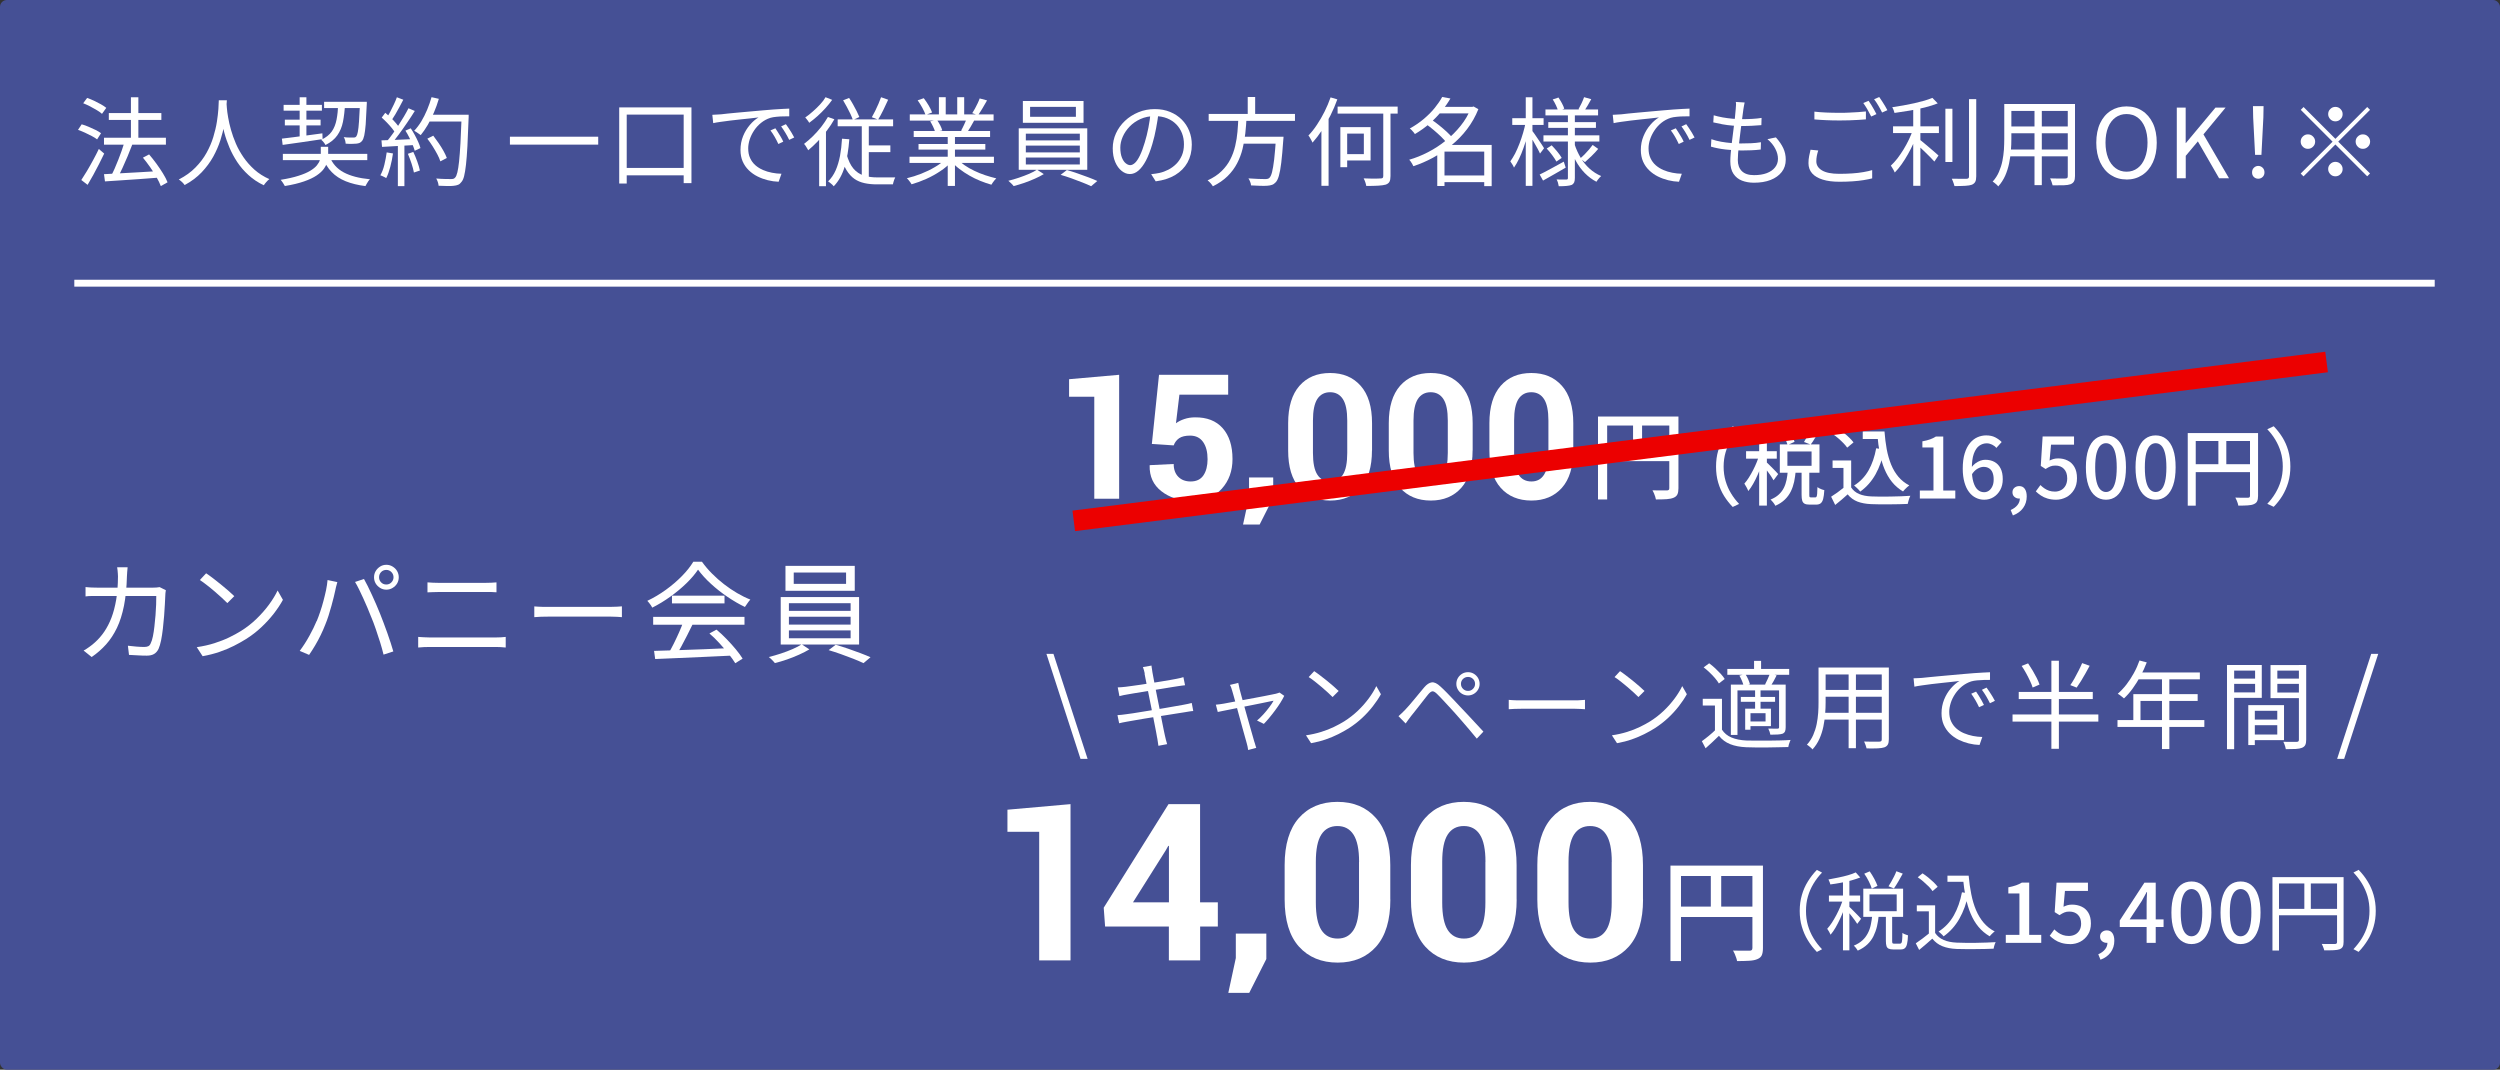 <?xml version="1.0" encoding="UTF-8"?>
<svg id="_レイヤー_2" data-name="レイヤー 2" xmlns="http://www.w3.org/2000/svg" viewBox="0 0 363 155.32">
  <rect x="0" y="0" width="363" height="155.32" fill="#333333" stroke="none"/>
  <defs>
    <style>
      .cls-1 {
        fill: #fff;
      }

      .cls-2 {
        stroke: #fff;
      }

      .cls-2, .cls-3 {
        fill: none;
        stroke-miterlimit: 10;
      }

      .cls-4 {
        fill: #455095;
      }

      .cls-3 {
        stroke: #ec0000;
        stroke-width: 3px;
      }
    </style>
  </defs>
  <g id="_レイヤー_1-2" data-name="レイヤー 1">
    <g>
      <rect class="cls-4" width="363" height="155.32" rx="1" ry="1"/>
      <g>
        <path class="cls-1" d="M11.33,18.85l.53-.8c.33.09.67.21,1.01.36.35.15.69.3,1.01.46.32.16.59.32.79.47l-.57.9c-.2-.16-.45-.32-.76-.48-.31-.16-.64-.33-.99-.49-.35-.16-.69-.3-1.01-.41ZM11.81,26.13c.24-.36.51-.8.81-1.29s.59-1.03.9-1.59.58-1.1.83-1.62l.78.67c-.23.49-.49,1.01-.76,1.54-.27.53-.55,1.05-.83,1.57-.29.51-.56.99-.82,1.43l-.91-.7ZM12.08,14.99l.57-.77c.33.11.66.25,1.01.41.34.16.67.33.99.51s.57.35.78.52l-.62.87c-.19-.17-.43-.35-.74-.53-.31-.19-.63-.37-.98-.55-.35-.18-.68-.33-1.01-.46ZM15.1,20h8.99v1.01h-8.99v-1.01ZM15.11,25.29c.63-.04,1.38-.08,2.23-.12.85-.04,1.76-.09,2.72-.15.96-.06,1.92-.11,2.88-.17v.95c-.92.07-1.85.14-2.78.21-.93.06-1.82.13-2.66.18-.84.06-1.6.11-2.26.15l-.14-1.06ZM15.8,16.42h7.63v.99h-7.63v-.99ZM18.08,20.66l1.13.32c-.21.54-.43,1.11-.68,1.71-.25.6-.5,1.17-.76,1.73-.26.56-.5,1.04-.74,1.46l-.92-.32c.18-.32.36-.68.54-1.09.18-.41.36-.84.53-1.28.17-.44.34-.88.49-1.31.15-.43.29-.84.4-1.22ZM19.01,14.12h1.08v6.59h-1.08v-6.59ZM20.74,22.9l.91-.48c.35.41.71.86,1.06,1.34s.67.96.96,1.43c.29.47.51.9.66,1.28l-.98.55c-.14-.38-.35-.81-.62-1.29-.28-.48-.59-.96-.93-1.46-.35-.5-.7-.96-1.05-1.38Z"/>
        <path class="cls-1" d="M31.76,14.56h1.18c-.02.36-.05.85-.1,1.44-.05.6-.13,1.27-.26,2.02-.13.75-.32,1.53-.58,2.34-.26.81-.61,1.61-1.05,2.41-.44.79-1,1.54-1.67,2.25-.68.71-1.5,1.33-2.47,1.85-.08-.13-.21-.27-.36-.42-.16-.15-.32-.28-.49-.39.96-.49,1.77-1.07,2.42-1.74.65-.66,1.19-1.37,1.61-2.13.42-.76.75-1.52.98-2.29.23-.77.41-1.5.52-2.21.11-.7.18-1.32.22-1.87.03-.55.05-.97.06-1.28ZM32.88,14.84c0,.16.03.43.06.82.03.39.09.86.19,1.41.09.55.23,1.15.41,1.79.18.64.42,1.31.71,1.99s.67,1.34,1.11,1.99c.44.64.97,1.24,1.58,1.79.62.55,1.34,1.01,2.17,1.38-.16.12-.31.26-.45.43-.15.16-.26.31-.36.46-.84-.4-1.58-.89-2.22-1.48-.64-.58-1.19-1.22-1.64-1.9-.45-.69-.83-1.39-1.13-2.11-.3-.72-.55-1.42-.73-2.11-.19-.69-.33-1.33-.42-1.92-.09-.59-.16-1.1-.2-1.53-.04-.42-.06-.73-.07-.92l.99-.08Z"/>
        <path class="cls-1" d="M46.59,21.32h1.06v1.16c0,.32-.04.65-.13.99-.08.35-.25.69-.49,1.03-.24.34-.6.67-1.06.98s-1.07.6-1.82.86c-.75.26-1.68.49-2.79.67-.07-.12-.16-.27-.27-.45-.12-.18-.23-.33-.34-.45,1.04-.17,1.9-.36,2.6-.59.7-.22,1.26-.46,1.69-.72s.75-.52.97-.79c.22-.27.37-.54.45-.81s.12-.52.12-.76v-1.13ZM40.93,20.13c.5-.06,1.06-.13,1.7-.21s1.32-.18,2.03-.27c.71-.1,1.43-.19,2.15-.29l.03.84c-1.04.16-2.08.31-3.11.46-1.03.14-1.92.27-2.69.38l-.11-.91ZM41.07,22.34h12.26v.91h-12.26v-.91ZM41.18,15.23h5.56v.84h-5.56v-.84ZM41.36,17.38h5.19v.83h-5.19v-.83ZM43.51,14.12h.98v5.91l-.98.15v-6.06ZM49.11,15.09h.99c-.05.97-.15,1.83-.3,2.59-.15.76-.43,1.41-.82,1.97-.39.56-.97,1.03-1.72,1.41-.06-.12-.14-.26-.27-.41-.12-.15-.24-.27-.35-.35.68-.32,1.19-.72,1.53-1.2s.57-1.06.7-1.74c.13-.67.21-1.43.24-2.28ZM47.85,22.7c.4,1.04,1.09,1.81,2.06,2.33.97.52,2.24.85,3.81,1-.08.07-.17.17-.25.29s-.15.24-.22.36c-.07.12-.13.23-.19.34-1.09-.14-2.04-.37-2.86-.7-.81-.33-1.49-.77-2.04-1.34-.55-.56-.98-1.27-1.29-2.11l.98-.17ZM47.06,14.78h5.59v.91h-5.59v-.91ZM52.27,14.78h.99v.27c0,.07,0,.13-.01.17-.05,1.18-.1,2.12-.15,2.83-.06.71-.13,1.26-.21,1.62s-.19.63-.31.78c-.1.13-.22.23-.35.29-.13.06-.3.1-.5.12-.16.02-.38.03-.66.03s-.57,0-.88-.03c0-.15-.04-.31-.08-.49-.05-.18-.11-.33-.2-.46.3.04.57.06.83.06.25,0,.43,0,.55,0s.2,0,.27-.03.13-.07.18-.14c.08-.1.16-.32.22-.65.07-.33.12-.84.17-1.52.05-.68.1-1.58.15-2.69v-.17Z"/>
        <path class="cls-1" d="M56.16,22.13l.9.15c-.09.66-.22,1.31-.39,1.95-.17.64-.36,1.18-.59,1.63-.07-.05-.15-.09-.25-.14s-.2-.1-.31-.15c-.11-.05-.2-.09-.29-.12.24-.43.44-.94.58-1.53.14-.59.26-1.19.34-1.8ZM55.39,20.38c.63-.02,1.38-.04,2.25-.08.88-.03,1.78-.07,2.7-.12v.87c-.89.06-1.75.11-2.6.15-.85.05-1.61.09-2.27.13l-.08-.95ZM55.42,17.08l.52-.7c.26.21.53.45.8.71.27.26.52.52.74.78.22.26.4.49.52.69l-.56.81c-.13-.22-.31-.47-.52-.74-.22-.27-.46-.54-.72-.81-.26-.27-.52-.52-.77-.74ZM57.62,14.12l.94.36c-.17.34-.35.69-.56,1.06-.21.37-.41.73-.6,1.07-.2.34-.39.64-.57.9l-.73-.32c.18-.27.36-.59.55-.94.19-.36.37-.73.55-1.11.18-.38.32-.72.43-1.03ZM59.31,15.72l.92.39c-.33.53-.69,1.09-1.09,1.67-.4.58-.79,1.15-1.2,1.7s-.78,1.03-1.13,1.43l-.67-.35c.27-.32.55-.68.84-1.08.29-.4.58-.82.86-1.26.29-.44.55-.87.81-1.3s.47-.83.66-1.2ZM57.77,20.79h.95v6.24h-.95v-6.24ZM58.86,18.97l.78-.34c.21.31.4.63.59.98.19.35.35.68.5,1.01.15.33.25.62.32.88l-.83.39c-.07-.26-.18-.56-.32-.9-.14-.34-.3-.68-.48-1.04s-.36-.69-.56-.99ZM59.23,22.33l.78-.27c.21.43.4.9.58,1.4.18.5.31.94.38,1.3l-.87.29c-.07-.37-.18-.81-.35-1.32s-.35-.98-.53-1.41ZM62.66,14.11l1.06.24c-.2.67-.43,1.33-.71,1.98-.28.65-.58,1.25-.9,1.81-.33.56-.67,1.05-1.02,1.48-.07-.06-.17-.12-.28-.2-.11-.08-.23-.16-.35-.24-.12-.08-.23-.14-.32-.19.37-.39.72-.85,1.03-1.36s.59-1.08.85-1.69c.25-.61.47-1.22.64-1.83ZM62.06,20.13l.85-.43c.26.34.52.7.78,1.08.26.38.5.76.71,1.14.21.38.37.72.48,1.02l-.94.49c-.09-.3-.24-.64-.44-1.02-.2-.38-.43-.77-.68-1.17-.25-.4-.51-.76-.77-1.1ZM62.13,16.66h5.33v.99h-5.33v-.99ZM67.03,16.66h1.02v.34c0,.08,0,.15-.01.2-.06,1.59-.11,2.93-.17,4.02-.06,1.09-.13,1.99-.21,2.7-.08.7-.17,1.25-.27,1.65s-.23.67-.38.84c-.15.21-.31.35-.49.42s-.4.13-.66.15c-.23.03-.55.04-.95.03-.4,0-.81-.02-1.23-.04,0-.16-.04-.34-.11-.54s-.14-.37-.23-.51c.47.04.9.06,1.29.07s.68.01.85.01c.15,0,.27-.01.36-.04.09-.03.18-.09.25-.18.12-.12.23-.37.32-.75.09-.38.18-.91.25-1.6.07-.69.14-1.57.2-2.65.06-1.07.11-2.37.17-3.88v-.22Z"/>
        <path class="cls-1" d="M74.04,19.85h12.82v1.15h-12.82v-1.15Z"/>
        <path class="cls-1" d="M89.9,15.59h10.5v11h-1.13v-9.95h-8.27v10.01h-1.09v-11.06ZM90.39,24.38h9.65v1.08h-9.65v-1.08Z"/>
        <path class="cls-1" d="M103.44,16.67c.26,0,.5-.02.72-.04.22-.01.39-.03.53-.03.22-.03.55-.06.97-.11s.91-.09,1.46-.14,1.14-.1,1.78-.16,1.27-.11,1.92-.17c.51-.05,1-.09,1.46-.12.46-.03.88-.06,1.27-.08.39-.02.74-.04,1.05-.05v1.12c-.26,0-.56,0-.9.01-.34,0-.67.03-.99.06s-.61.08-.85.15c-.5.16-.94.4-1.34.72-.4.32-.74.69-1.02,1.11s-.49.85-.64,1.3c-.14.45-.22.88-.22,1.3,0,.54.09,1.02.28,1.42.19.41.44.75.76,1.03.32.28.69.51,1.1.69s.85.31,1.31.4c.46.09.92.14,1.38.15l-.41,1.16c-.52-.02-1.05-.09-1.57-.22s-1.02-.31-1.5-.55-.9-.54-1.27-.9c-.37-.36-.67-.79-.88-1.27s-.32-1.04-.32-1.67c0-.73.13-1.4.38-2.02s.59-1.16.99-1.63c.4-.47.82-.83,1.25-1.08-.3.04-.67.08-1.11.13s-.92.1-1.42.15-1.01.11-1.52.17c-.51.07-.98.13-1.42.19-.44.06-.81.12-1.11.19l-.13-1.22ZM112.58,18.62c.1.15.23.34.37.57.14.23.29.46.43.7.14.24.26.46.35.68l-.71.34c-.16-.35-.34-.69-.53-1.03-.2-.34-.4-.66-.62-.94l.71-.31ZM114.11,18.03c.11.15.24.34.39.56s.3.46.44.69c.14.24.27.46.38.68l-.73.35c-.17-.35-.35-.69-.55-1.02s-.41-.65-.62-.94l.69-.32Z"/>
        <path class="cls-1" d="M120.21,16.98l.94.34c-.32.56-.68,1.11-1.1,1.66-.42.55-.85,1.06-1.32,1.55s-.92.91-1.38,1.29c-.04-.07-.09-.17-.16-.29s-.14-.24-.22-.36c-.08-.12-.15-.21-.22-.28.43-.33.86-.7,1.28-1.11.42-.42.82-.86,1.2-1.34.37-.48.7-.96.98-1.45ZM119.88,14.12l.95.38c-.27.38-.59.78-.96,1.19-.37.41-.76.8-1.16,1.16-.41.36-.81.69-1.21.98-.04-.07-.09-.16-.16-.25-.07-.09-.14-.19-.22-.29-.08-.1-.14-.18-.2-.23.36-.25.74-.54,1.11-.88.38-.33.73-.67,1.06-1.03.33-.35.59-.7.78-1.04ZM118.94,19.58l.85-.87.14.07v8.26h-.99v-7.46ZM122.27,20.14l1.05.08c-.11,1.5-.33,2.83-.67,3.97-.33,1.14-.86,2.1-1.59,2.86-.05-.07-.12-.15-.22-.24-.1-.09-.2-.18-.32-.27-.11-.09-.21-.16-.28-.2.46-.45.82-.98,1.1-1.61.27-.62.48-1.32.63-2.09.14-.77.24-1.6.29-2.5ZM121.63,17.34h8.05v.99h-8.05v-.99ZM122.9,22.31c.25.94.59,1.66,1.01,2.16s.93.83,1.51,1.02c.58.18,1.23.27,1.95.27h1.6c.23,0,.43,0,.62,0,.18,0,.31,0,.4,0-.05.08-.09.19-.14.31-.05.12-.09.25-.12.37-.03.13-.06.24-.08.33h-2.35c-.64,0-1.24-.06-1.78-.18-.54-.12-1.03-.32-1.46-.62-.43-.3-.81-.72-1.14-1.25-.33-.54-.61-1.22-.83-2.06l.8-.32ZM122.41,14.57l.88-.35c.19.28.38.59.57.93s.37.67.53.99c.16.32.29.6.39.85l-.94.43c-.08-.25-.21-.54-.36-.88-.16-.33-.33-.67-.52-1.02-.19-.34-.37-.67-.55-.97ZM125.13,17.66h1.02v8.51l-1.02-.46v-8.05ZM125.6,21.11h3.68v.98h-3.68v-.98ZM127.94,14.12l1.02.36c-.22.49-.46,1-.72,1.53-.26.52-.5.98-.74,1.36l-.91-.35c.15-.26.31-.56.48-.9.17-.34.33-.69.48-1.04.15-.35.27-.67.38-.96Z"/>
        <path class="cls-1" d="M137.28,23.12l.84.39c-.43.48-.96.93-1.6,1.35-.63.42-1.31.8-2.03,1.12s-1.43.58-2.13.78c-.05-.09-.11-.19-.19-.3-.08-.11-.16-.21-.25-.32-.08-.11-.17-.19-.25-.26.69-.16,1.39-.38,2.1-.66.71-.28,1.37-.6,1.99-.97.62-.36,1.12-.74,1.51-1.13ZM132.06,22.76h12.26v.9h-12.26v-.9ZM132.1,16.61h12.17v.9h-12.17v-.9ZM132.67,19.02h11.09v.87h-11.09v-.87ZM133.23,14.57l.9-.31c.24.31.48.66.71,1.05.23.39.39.73.5,1.02l-.95.36c-.09-.29-.25-.63-.47-1.04-.22-.4-.45-.77-.68-1.09ZM133.37,20.91h9.7v.81h-9.7v-.81ZM135.07,17.61l.99-.18c.16.22.31.48.46.76.14.28.24.53.3.75l-1.04.21c-.06-.21-.15-.46-.29-.75-.14-.29-.28-.56-.43-.79ZM136.33,14.11h.99v2.94h-.99v-2.94ZM137.61,19.43h1.05v7.57h-1.05v-7.57ZM138.99,23.1c.3.31.66.61,1.08.9.42.29.89.56,1.4.8.51.24,1.03.46,1.58.64.54.18,1.08.33,1.61.46-.08.07-.16.17-.25.27s-.17.22-.26.34-.15.22-.2.31c-.53-.15-1.07-.34-1.62-.56-.55-.22-1.07-.48-1.58-.77-.51-.29-.98-.61-1.43-.95s-.83-.7-1.16-1.08l.81-.35ZM138.99,14.11h1.01v2.88h-1.01v-2.88ZM140.36,17.24l1.08.28c-.17.31-.34.61-.52.92s-.35.57-.5.8l-.87-.27c.14-.25.29-.54.44-.87.15-.33.28-.62.37-.87ZM142.24,14.29l1.08.29c-.21.37-.42.75-.66,1.14-.23.39-.45.72-.64,1l-.85-.29c.13-.2.26-.42.4-.67.14-.25.26-.51.39-.77.12-.26.22-.49.29-.7Z"/>
        <path class="cls-1" d="M150.58,24.64l.98.64c-.37.22-.81.45-1.31.67-.5.22-1.01.43-1.54.61-.53.18-1.04.33-1.53.46-.08-.11-.2-.25-.36-.4-.15-.15-.29-.28-.41-.37.49-.12,1.01-.27,1.54-.45s1.03-.37,1.5-.57c.47-.2.84-.4,1.13-.6ZM147.92,18.63h9.95v6.03h-9.95v-6.03ZM148.52,14.67h8.81v3.16h-8.81v-3.16ZM148.95,19.41v.98h7.84v-.98h-7.84ZM148.95,21.14v.99h7.84v-.99h-7.84ZM148.95,22.87v1.01h7.84v-1.01h-7.84ZM149.57,15.52v1.44h6.65v-1.44h-6.65ZM154.01,25.38l.9-.69c.49.14,1.01.3,1.55.49.54.19,1.07.38,1.58.57.51.19.94.37,1.29.53l-.9.76c-.34-.17-.77-.35-1.28-.55-.51-.2-1.04-.4-1.59-.6-.55-.2-1.07-.36-1.55-.5Z"/>
        <path class="cls-1" d="M168.23,16.32c-.09.73-.21,1.49-.36,2.28-.14.79-.33,1.56-.55,2.31-.28.96-.59,1.76-.93,2.41-.34.64-.71,1.13-1.1,1.46-.39.33-.8.49-1.23.49s-.81-.15-1.19-.45-.7-.73-.94-1.29c-.24-.56-.36-1.23-.36-2s.16-1.49.47-2.17.75-1.29,1.3-1.81c.56-.53,1.21-.94,1.95-1.25s1.54-.46,2.39-.46,1.56.14,2.22.41,1.22.64,1.69,1.11c.47.47.83,1.02,1.08,1.64.25.62.38,1.29.38,2,0,.98-.21,1.84-.62,2.59-.42.75-1.01,1.35-1.79,1.82s-1.72.77-2.83.92l-.66-1.04c.22-.03.44-.06.64-.08.21-.03.39-.06.56-.1.45-.1.88-.26,1.31-.48.42-.22.8-.5,1.14-.84s.6-.75.81-1.22c.2-.47.3-1.01.3-1.62,0-.57-.09-1.1-.28-1.59-.19-.49-.46-.92-.83-1.3-.36-.37-.81-.67-1.33-.88-.52-.21-1.12-.32-1.79-.32-.77,0-1.46.14-2.08.42-.62.28-1.15.65-1.58,1.1-.43.45-.77.95-1,1.48s-.35,1.06-.35,1.57c0,.59.08,1.07.23,1.45.15.38.34.66.56.83.22.18.44.27.65.27s.45-.11.69-.33.47-.57.71-1.06c.24-.49.48-1.13.71-1.91.21-.67.38-1.39.53-2.14s.25-1.5.32-2.23h1.18Z"/>
        <path class="cls-1" d="M179.82,17.1h1.18c-.04.75-.1,1.5-.18,2.26s-.22,1.51-.4,2.25c-.18.74-.45,1.45-.8,2.12s-.81,1.29-1.38,1.85-1.28,1.05-2.13,1.47c-.08-.14-.2-.29-.34-.46-.15-.16-.29-.3-.43-.4.82-.37,1.5-.82,2.03-1.34.53-.52.96-1.09,1.27-1.71.32-.62.55-1.27.71-1.95.16-.68.27-1.37.33-2.06.06-.7.1-1.37.13-2.04ZM175.5,16.54h12.53v1.01h-12.53v-1.01ZM180.08,19.85h5.59v1.01h-5.59v-1.01ZM181.17,14.08h1.08v2.9h-1.08v-2.9ZM185.28,19.85h1.09c0,.13-.02.24-.02.31,0,.08-.01.15-.02.2-.09,1.33-.19,2.42-.29,3.25-.1.84-.22,1.48-.35,1.93-.13.45-.29.77-.48.95-.16.17-.33.29-.52.35-.19.07-.42.11-.69.13-.24.02-.58.02-1.01.01s-.88-.03-1.34-.06c0-.15-.05-.32-.12-.51-.07-.19-.16-.36-.26-.51.5.04.98.06,1.43.08s.76.02.94.02c.16,0,.29,0,.4-.03.11-.02.2-.07.27-.14.15-.13.28-.41.39-.83.11-.42.21-1.04.31-1.85.09-.81.18-1.85.27-3.13v-.18Z"/>
        <path class="cls-1" d="M193.2,14.14l.98.29c-.28.78-.61,1.56-.99,2.32-.38.76-.79,1.48-1.23,2.15s-.9,1.27-1.38,1.81c-.04-.08-.09-.19-.16-.32-.07-.13-.14-.26-.22-.4-.08-.14-.15-.24-.22-.31.44-.46.86-.98,1.25-1.58.4-.59.76-1.23,1.1-1.9s.62-1.36.87-2.06ZM191.88,17.79l1.02-1.04h.01v10.23h-1.04v-9.2ZM194.22,15.48h8.72v1.01h-8.72v-1.01ZM194.62,18.46h.99v5.82h-.99v-5.82ZM195.08,18.46h3.93v4.84h-3.93v-.92h2.95v-2.98h-2.95v-.94ZM200.85,15.86h1.05v9.7c0,.36-.05.64-.15.83-.1.19-.29.33-.55.42-.25.07-.61.12-1.08.15s-1.04.04-1.74.04c-.02-.16-.07-.34-.14-.55-.07-.21-.15-.39-.24-.55.37,0,.73.02,1.06.03s.63.01.88,0c.25,0,.42-.01.53-.02.15,0,.25-.03.3-.08.05-.05.08-.15.08-.29v-9.69Z"/>
        <path class="cls-1" d="M213.57,15.52h.21l.18-.06.7.39c-.42,1.05-.97,2.02-1.64,2.9-.67.88-1.43,1.66-2.28,2.35-.84.69-1.74,1.29-2.67,1.8-.94.51-1.89.92-2.85,1.23-.04-.09-.09-.2-.16-.32-.07-.12-.14-.24-.22-.35-.08-.11-.15-.2-.22-.27.91-.26,1.81-.62,2.72-1.09s1.76-1.02,2.57-1.67c.81-.64,1.53-1.36,2.17-2.16.64-.79,1.14-1.65,1.49-2.56v-.2ZM209.41,14.08l1.19.22c-.35.61-.78,1.22-1.27,1.83-.5.61-1.06,1.2-1.71,1.77-.64.57-1.37,1.09-2.18,1.57-.05-.08-.11-.18-.2-.28-.09-.1-.18-.2-.27-.3-.09-.1-.18-.17-.27-.23.76-.42,1.45-.89,2.06-1.41s1.14-1.05,1.58-1.6.8-1.07,1.07-1.58ZM207.04,18.01l.77-.66c.37.24.76.52,1.15.84s.77.63,1.11.95.62.61.84.88l-.85.74c-.2-.27-.46-.57-.8-.9-.34-.33-.7-.65-1.09-.98-.39-.33-.77-.62-1.13-.88ZM209.74,21.04h6.3v.97h-6.3v5h-1.05v-5.12l.84-.84h.21ZM208.78,15.52h5.14v.95h-5.14v-.95ZM209.27,25.48h6.75v.97h-6.75v-.97ZM215.51,21.04h1.08v5.99h-1.08v-5.99Z"/>
        <path class="cls-1" d="M221.52,17.75l.66.21c-.11.56-.25,1.14-.41,1.74-.16.6-.35,1.19-.55,1.76s-.42,1.12-.66,1.61-.48.92-.73,1.27c-.05-.14-.13-.3-.24-.47-.11-.17-.21-.32-.29-.44.23-.32.46-.7.69-1.13.22-.44.43-.91.63-1.43.2-.51.37-1.04.53-1.57.16-.54.28-1.05.38-1.55ZM219.58,17.16h4.55v.98h-4.55v-.98ZM221.54,14.12h.97v12.87h-.97v-12.87ZM222.44,18.94c.08.09.21.26.37.5.16.24.34.5.53.78.19.28.37.54.53.78s.27.42.33.52l-.59.78c-.08-.18-.18-.4-.33-.67-.14-.27-.3-.56-.48-.85-.17-.3-.33-.57-.48-.83s-.27-.45-.36-.59l.48-.43ZM223.56,25.34c.45-.21.98-.49,1.6-.83s1.25-.68,1.9-1.04l.28.87c-.56.33-1.13.65-1.7.98-.57.33-1.1.62-1.59.9l-.49-.88ZM224.11,19.65h8.12v.9h-8.12v-.9ZM224.4,15.89h7.64v.87h-7.64v-.87ZM224.57,21.58l.73-.48c.27.28.55.59.83.93.28.34.49.64.63.9l-.77.53c-.14-.26-.34-.57-.61-.93s-.53-.68-.8-.96ZM224.81,17.73h6.92v.84h-6.92v-.84ZM225.45,14.44l.84-.28c.17.25.33.53.5.83.16.3.28.57.34.79l-.88.35c-.07-.23-.17-.51-.32-.83-.15-.32-.31-.61-.48-.87ZM227.66,16.49h1.01v9.32c0,.29-.03.51-.1.67-.07.15-.19.28-.36.37-.19.07-.44.12-.76.15s-.69.04-1.12.04c-.02-.14-.06-.31-.11-.5-.06-.19-.12-.35-.2-.48.31,0,.6.01.87.01h.55c.09,0,.15-.03.18-.06s.04-.09.04-.18v-9.34ZM228.63,20.95c.22.69.52,1.34.88,1.95.36.61.8,1.14,1.3,1.59.5.45,1.06.81,1.68,1.07-.08.07-.15.15-.24.24s-.17.2-.25.3c-.08.1-.15.2-.2.29-.62-.32-1.18-.74-1.69-1.26-.51-.52-.95-1.12-1.32-1.81-.37-.68-.67-1.41-.9-2.2l.73-.18ZM230.01,14.11l1.04.29c-.17.31-.34.62-.52.92-.18.31-.35.57-.5.8l-.83-.27c.14-.24.29-.53.45-.87.16-.34.28-.63.36-.88ZM231.26,21.05l.8.57c-.29.35-.61.69-.96,1.03-.35.34-.67.64-.96.89l-.69-.53c.2-.17.41-.37.63-.59.22-.23.44-.46.65-.71s.38-.46.52-.66Z"/>
        <path class="cls-1" d="M234.17,16.67c.26,0,.5-.02.72-.04.22-.01.39-.03.52-.03.22-.03.55-.06.97-.11s.91-.09,1.46-.14,1.14-.1,1.78-.16c.63-.06,1.27-.11,1.92-.17.51-.05,1-.09,1.46-.12.46-.03.88-.06,1.27-.08.39-.02.74-.04,1.05-.05v1.12c-.26,0-.56,0-.9.01-.34,0-.67.03-.99.06-.33.03-.61.08-.85.15-.49.16-.94.4-1.34.72s-.73.69-1.01,1.11-.49.85-.64,1.3c-.15.45-.22.88-.22,1.3,0,.54.09,1.02.28,1.42.19.41.44.75.76,1.03.32.28.69.51,1.1.69.41.18.85.31,1.31.4.46.09.92.14,1.38.15l-.41,1.16c-.52-.02-1.05-.09-1.57-.22s-1.02-.31-1.5-.55c-.48-.24-.9-.54-1.27-.9-.37-.36-.67-.79-.88-1.27s-.32-1.04-.32-1.67c0-.73.13-1.4.39-2.02s.58-1.16.99-1.63c.4-.47.82-.83,1.25-1.08-.3.04-.67.08-1.11.13s-.92.1-1.42.15c-.5.05-1.01.11-1.52.17-.51.07-.98.13-1.42.19-.44.06-.81.12-1.11.19l-.13-1.22ZM243.32,18.62c.1.15.23.34.37.57.14.23.29.46.43.7s.26.46.35.68l-.71.34c-.16-.35-.34-.69-.53-1.03-.2-.34-.4-.66-.62-.94l.71-.31ZM244.84,18.03c.11.15.24.34.39.56s.3.46.44.69c.14.24.27.46.38.68l-.73.35c-.17-.35-.35-.69-.55-1.02-.2-.34-.41-.65-.62-.94l.69-.32Z"/>
        <path class="cls-1" d="M248.49,20.21c.45.16.92.28,1.42.37.5.09.99.15,1.48.19s.95.06,1.39.06c.48,0,.96-.01,1.45-.03s.98-.07,1.46-.15l-.03,1.06c-.46.06-.91.09-1.36.11-.45.02-.91.03-1.39.03-.76,0-1.53-.05-2.33-.14-.8-.09-1.51-.23-2.15-.42l.06-1.08ZM248.83,16.74c.4.12.84.22,1.32.31.48.08.96.15,1.44.19.49.04.93.06,1.34.06.54,0,1.05-.01,1.53-.04.48-.03.92-.07,1.32-.14l-.03,1.05c-.45.04-.89.07-1.33.09-.44.02-.94.04-1.51.04-.41,0-.86-.02-1.34-.06s-.97-.1-1.46-.19-.93-.18-1.34-.28l.06-1.02ZM253.32,14.88c-.05.19-.08.36-.1.51-.02.15-.05.31-.08.47-.04.26-.08.59-.13.98-.05.39-.11.82-.17,1.29-.06.47-.12.95-.18,1.44s-.12.98-.17,1.44c-.05.47-.09.89-.12,1.27-.03.38-.04.7-.04.95,0,.68.19,1.22.58,1.61.39.39.98.59,1.77.59.72,0,1.34-.1,1.85-.29.52-.2.92-.47,1.2-.83.29-.36.43-.78.43-1.25s-.12-.95-.38-1.45c-.25-.5-.63-.97-1.15-1.41l1.23-.25c.48.53.83,1.05,1.07,1.56.24.51.36,1.07.36,1.67,0,.69-.19,1.29-.58,1.79-.39.5-.93.89-1.62,1.16s-1.5.4-2.42.4c-.63,0-1.21-.1-1.73-.3-.52-.2-.93-.53-1.24-.99-.31-.46-.46-1.07-.46-1.83,0-.3.02-.69.06-1.18s.1-1.02.17-1.59c.07-.57.14-1.16.22-1.76.08-.6.15-1.17.21-1.7.06-.53.1-.99.13-1.39.03-.24.04-.44.04-.58s0-.28-.03-.41l1.26.08Z"/>
        <path class="cls-1" d="M264.01,21.85c-.09.27-.16.54-.21.8s-.07.52-.07.78c0,.54.27.98.82,1.31.55.33,1.38.5,2.5.5.65,0,1.28-.02,1.87-.06.59-.04,1.14-.1,1.64-.19s.93-.18,1.28-.29v1.2c-.32.08-.74.17-1.23.25-.49.08-1.03.14-1.63.18s-1.23.06-1.9.06c-.94,0-1.75-.1-2.42-.31-.67-.21-1.19-.51-1.54-.91s-.53-.9-.53-1.48c0-.36.03-.71.1-1.04s.13-.63.2-.91l1.13.11ZM263.45,16.21c.5.06,1.07.1,1.7.13.63.03,1.29.04,2,.04.45,0,.9,0,1.35-.03.45-.02.89-.04,1.3-.07.42-.03.79-.06,1.13-.1v1.15c-.32.03-.69.06-1.11.08-.42.03-.86.05-1.32.06-.46.01-.91.02-1.34.02-.71,0-1.37-.01-1.97-.04-.61-.03-1.19-.06-1.74-.11v-1.13ZM271.32,14.64c.12.17.25.37.39.59.14.23.28.46.41.7.13.24.25.45.34.64l-.76.35c-.14-.29-.32-.62-.53-.99-.21-.37-.42-.69-.62-.97l.76-.32ZM272.86,14.08c.13.18.27.38.42.62s.29.46.43.69c.14.23.25.43.34.61l-.77.34c-.15-.31-.33-.64-.54-1s-.42-.67-.62-.93l.74-.32Z"/>
        <path class="cls-1" d="M277.77,18.78l.74.32c-.18.53-.39,1.08-.64,1.64-.25.56-.53,1.11-.83,1.64-.3.53-.61,1.03-.94,1.49-.33.46-.65.86-.98,1.18-.04-.1-.09-.21-.16-.33-.07-.12-.14-.24-.21-.36-.07-.12-.14-.22-.2-.31.32-.29.63-.64.95-1.04.31-.41.61-.85.9-1.32s.55-.96.79-1.46c.24-.5.43-.98.58-1.45ZM280.58,14.21l.78.8c-.53.21-1.15.41-1.86.59-.71.18-1.44.33-2.21.46-.76.13-1.5.24-2.21.34-.03-.12-.07-.26-.13-.42-.06-.16-.13-.29-.2-.41.52-.07,1.06-.16,1.6-.26.55-.1,1.08-.21,1.6-.32.52-.12,1-.24,1.46-.37.45-.13.84-.27,1.17-.41ZM274.87,18.34h6.66v.98h-6.66v-.98ZM277.8,15.3h1.04v11.68h-1.04v-11.68ZM278.69,20.24c.14.09.34.25.59.46.26.21.54.45.83.7.3.25.57.49.82.7s.43.37.54.48l-.6.88c-.14-.16-.33-.36-.57-.61-.24-.25-.5-.5-.77-.76-.27-.26-.53-.51-.78-.74-.25-.23-.46-.42-.63-.55l.57-.56ZM282.47,15.79h1.02v7.73h-1.02v-7.73ZM285.9,14.39h1.05v11.21c0,.36-.05.63-.15.81-.1.18-.26.31-.48.41-.23.08-.55.14-.96.16-.41.02-.93.04-1.57.04-.02-.1-.05-.22-.1-.34s-.09-.25-.14-.39-.1-.24-.15-.34c.5,0,.94.01,1.34.01h.8c.13,0,.22-.04.28-.09.06-.05.08-.14.08-.27v-11.21Z"/>
        <path class="cls-1" d="M291.01,15.1h1.04v5.08c0,.53-.02,1.1-.07,1.71-.05.61-.13,1.22-.26,1.84s-.32,1.22-.57,1.79c-.26.57-.59,1.09-1.01,1.55-.05-.07-.12-.16-.22-.25-.1-.09-.21-.17-.31-.26s-.2-.15-.28-.18c.39-.44.7-.91.92-1.43.22-.51.39-1.04.5-1.59.11-.55.18-1.09.22-1.63.03-.54.05-1.06.05-1.55v-5.08ZM291.53,21.71h9.14v.99h-9.14v-.99ZM291.62,15.1h9.06v1.01h-9.06v-1.01ZM291.62,18.36h9.03v.99h-9.03v-.99ZM295.41,15.48h1.06v11.4h-1.06v-11.4ZM300.25,15.1h1.04v10.47c0,.34-.05.59-.15.77-.1.18-.26.31-.5.41-.23.08-.56.14-.98.15s-.96.02-1.62.01c-.03-.13-.08-.3-.15-.5-.07-.2-.14-.37-.22-.51.33,0,.64.02.95.02.3,0,.57,0,.79,0,.22,0,.38,0,.46,0,.14,0,.24-.04.29-.08.06-.05.08-.14.08-.27v-10.47Z"/>
        <path class="cls-1" d="M308.77,26.06c-.86,0-1.62-.22-2.28-.65-.66-.43-1.17-1.05-1.55-1.85-.37-.8-.56-1.75-.56-2.84s.19-2.05.56-2.83c.37-.79.89-1.39,1.55-1.81.66-.42,1.42-.63,2.28-.63s1.62.21,2.28.64c.66.42,1.17,1.03,1.55,1.81.37.78.56,1.73.56,2.83s-.19,2.04-.56,2.84c-.37.8-.89,1.42-1.55,1.85-.66.43-1.42.65-2.28.65ZM308.77,24.93c.62,0,1.15-.17,1.61-.52.46-.34.81-.83,1.06-1.47s.38-1.38.38-2.23-.13-1.6-.38-2.22c-.25-.62-.61-1.1-1.06-1.43-.46-.33-.99-.5-1.61-.5s-1.14.17-1.6.5c-.46.33-.82.81-1.07,1.43-.25.62-.38,1.36-.38,2.22s.13,1.59.38,2.23.61,1.12,1.07,1.47c.46.35,1,.52,1.6.52Z"/>
        <path class="cls-1" d="M316.07,25.88v-10.26h1.29v5.15h.03l4.3-5.15h1.47l-3.22,3.89,3.71,6.37h-1.44l-3.08-5.35-1.76,2.1v3.25h-1.29Z"/>
        <path class="cls-1" d="M327.9,25.95c-.25,0-.46-.08-.64-.25s-.26-.39-.26-.67.09-.51.27-.68c.18-.17.39-.26.63-.26s.45.09.63.26c.18.17.27.4.27.68s-.09.5-.27.67c-.18.17-.39.25-.63.25ZM327.44,22.49l-.28-5.43-.03-1.65h1.54l-.03,1.65-.28,5.43h-.92Z"/>
        <path class="cls-1" d="M339.1,20.16l4.62-4.62.41.41-4.62,4.62,4.62,4.62-.41.41-4.62-4.62-4.63,4.63-.41-.41,4.63-4.63-4.62-4.62.41-.41,4.62,4.62ZM336.16,20.56c0,.29-.1.54-.31.74-.21.21-.45.31-.74.31s-.54-.1-.74-.31c-.21-.21-.31-.45-.31-.74s.1-.54.31-.74c.21-.21.45-.31.74-.31s.54.1.74.31c.21.21.31.45.31.74ZM339.1,17.62c-.29,0-.54-.1-.74-.31s-.31-.45-.31-.74.1-.54.31-.74c.21-.21.45-.31.74-.31s.54.1.74.31c.21.21.31.45.31.74s-.1.54-.31.74c-.21.21-.45.31-.74.31ZM339.1,23.5c.29,0,.54.1.74.31.21.21.31.45.31.74s-.1.54-.31.74c-.21.21-.45.31-.74.31s-.54-.1-.74-.31-.31-.45-.31-.74.1-.54.31-.74c.21-.21.45-.31.74-.31ZM342.04,20.56c0-.29.1-.54.31-.74.21-.21.45-.31.74-.31s.54.1.74.31c.21.21.31.45.31.74s-.1.54-.31.74c-.21.21-.45.31-.74.31s-.54-.1-.74-.31c-.21-.21-.31-.45-.31-.74Z"/>
      </g>
      <g>
        <path class="cls-1" d="M18.53,82.38c-.02.18-.04.4-.06.65-.02.25-.03.47-.04.66-.04,1.63-.19,3.06-.43,4.28-.25,1.22-.58,2.29-1.02,3.2s-.96,1.71-1.57,2.39c-.61.68-1.31,1.3-2.1,1.84l-1.17-.94c.26-.14.53-.31.83-.53.3-.21.57-.43.82-.66.5-.45.95-.96,1.35-1.55.4-.59.75-1.26,1.04-2.02.29-.76.52-1.63.69-2.62s.25-2.11.26-3.38c0-.12,0-.26-.02-.42-.01-.16-.02-.32-.04-.48-.02-.16-.03-.3-.06-.43h1.5ZM24.08,85.71c-.02.14-.04.28-.06.42-.02.14-.02.26-.02.37-.01.3-.03.71-.06,1.23-.03.52-.06,1.09-.11,1.7s-.11,1.23-.18,1.85c-.07.62-.16,1.19-.26,1.7-.11.52-.23.93-.37,1.24-.16.33-.38.58-.65.74-.27.16-.63.24-1.06.24-.41,0-.83-.01-1.28-.04-.45-.03-.88-.05-1.3-.07l-.16-1.33c.44.05.86.1,1.27.13.41.03.78.05,1.11.05.24,0,.43-.04.58-.11s.27-.21.35-.42c.13-.25.23-.58.32-1.01.09-.43.16-.91.22-1.44.06-.53.12-1.07.16-1.62.04-.54.07-1.06.09-1.55.02-.49.02-.91.02-1.25h-8.43c-.32,0-.63,0-.94,0s-.61.02-.9.06v-1.36c.28.03.58.06.9.07.32.02.63.02.93.02h7.9c.21,0,.4,0,.57-.02.17-.02.32-.03.46-.06l.9.45Z"/>
        <path class="cls-1" d="M28.57,93.97c.94-.14,1.79-.33,2.57-.58.77-.25,1.48-.52,2.12-.83.64-.31,1.21-.62,1.71-.93.82-.51,1.58-1.1,2.27-1.77.69-.67,1.3-1.36,1.82-2.07.52-.71.94-1.4,1.25-2.05l.77,1.36c-.36.66-.81,1.33-1.34,2.02-.53.68-1.14,1.34-1.81,1.97-.67.63-1.41,1.2-2.22,1.71-.53.33-1.12.66-1.75.98-.63.32-1.33.61-2.08.87-.75.26-1.57.47-2.46.63l-.85-1.31ZM29.94,83.25c.29.19.62.43.99.71.37.28.75.58,1.14.9.39.31.75.62,1.1.92.34.3.62.56.85.78l-1.01,1.01c-.2-.2-.46-.45-.78-.75-.32-.3-.67-.61-1.06-.94-.38-.33-.76-.63-1.14-.93-.37-.29-.71-.54-1.01-.73l.91-.98Z"/>
        <path class="cls-1" d="M46,90.16c.17-.42.34-.87.5-1.36.17-.49.32-1,.46-1.53.14-.53.27-1.05.38-1.57.11-.52.18-1.01.22-1.48l1.42.3c-.02.12-.05.24-.1.38-.04.13-.08.27-.11.41s-.06.27-.08.38c-.05.25-.13.57-.22.96s-.21.83-.34,1.3-.27.94-.42,1.42-.31.91-.48,1.32c-.19.49-.41,1-.66,1.51-.25.52-.52,1.02-.81,1.51-.29.49-.58.95-.88,1.38l-1.36-.58c.5-.67.97-1.4,1.4-2.18.43-.78.79-1.51,1.06-2.17ZM53.88,89.55c-.16-.42-.34-.85-.53-1.31-.19-.46-.4-.92-.61-1.38-.21-.46-.42-.9-.62-1.31s-.39-.76-.57-1.05l1.3-.43c.16.28.34.62.54,1.02.2.41.4.84.62,1.3.21.46.42.92.62,1.39.2.47.39.92.56,1.34.16.39.33.83.51,1.32s.36.98.54,1.47.34.98.49,1.44c.15.46.28.88.38,1.24l-1.42.46c-.13-.54-.29-1.13-.49-1.77-.2-.63-.41-1.27-.63-1.92-.22-.65-.45-1.25-.69-1.82ZM54.31,83.82c0-.33.08-.63.24-.9.16-.27.38-.49.65-.66.27-.17.57-.25.9-.25s.62.08.9.25c.28.17.5.38.66.66s.24.57.24.9-.08.63-.24.9-.38.48-.66.65-.58.25-.9.25-.63-.08-.9-.25-.49-.38-.65-.65c-.16-.27-.24-.57-.24-.9ZM55.04,83.82c0,.29.1.54.3.74.2.21.45.31.75.31s.54-.1.74-.31c.21-.21.31-.46.31-.74s-.1-.55-.31-.76c-.21-.21-.46-.31-.74-.31s-.55.1-.75.31c-.2.21-.3.46-.3.76Z"/>
        <path class="cls-1" d="M60.71,92.48c.28.01.55.03.83.05.28.02.56.03.85.03h9.58c.25,0,.49,0,.74-.02s.49-.03.72-.06v1.54c-.23-.02-.48-.04-.74-.06-.26-.02-.5-.02-.71-.02h-9.58c-.29,0-.57,0-.86.02s-.56.03-.82.06v-1.54ZM62.08,84.56c.26.02.52.04.78.05.27.01.53.02.8.02h6.85c.29,0,.57,0,.84-.02.27-.01.52-.03.74-.05v1.44c-.22-.02-.48-.03-.76-.04-.28,0-.56,0-.82,0h-6.85c-.28,0-.55,0-.82.02s-.52.02-.77.03v-1.44Z"/>
        <path class="cls-1" d="M77.57,88.05c.16.01.36.02.59.04.23.02.49.03.78.03s.57,0,.86,0h8.77c.41,0,.75-.01,1.04-.03s.52-.04.69-.05v1.57c-.16-.01-.4-.03-.71-.05-.31-.02-.65-.03-1-.03h-8.78c-.44,0-.85,0-1.25.02-.4.02-.72.03-.98.06v-1.57Z"/>
        <path class="cls-1" d="M101.35,82.72c-.43.64-.99,1.3-1.69,1.98-.7.68-1.47,1.32-2.32,1.93-.85.61-1.72,1.14-2.63,1.6-.05-.11-.12-.22-.2-.34s-.17-.23-.26-.35c-.09-.12-.18-.22-.26-.3.93-.44,1.82-.97,2.68-1.59s1.64-1.29,2.34-2c.7-.71,1.25-1.41,1.66-2.09h1.25c.43.6.91,1.17,1.46,1.72.54.55,1.12,1.06,1.74,1.54.62.48,1.25.91,1.9,1.29.65.38,1.29.7,1.93.95-.14.15-.28.32-.41.52-.13.2-.26.38-.38.55-.82-.39-1.66-.88-2.52-1.46s-1.66-1.21-2.41-1.9c-.75-.68-1.37-1.37-1.87-2.05ZM94.84,89.57h13.26v1.14h-13.26v-1.14ZM94.96,94.51c.94-.03,2.03-.07,3.27-.1,1.24-.04,2.56-.08,3.96-.14,1.4-.05,2.79-.11,4.18-.18l-.03,1.1c-1.34.06-2.7.13-4.06.19s-2.66.12-3.89.17c-1.23.05-2.32.09-3.26.14l-.16-1.18ZM99.22,90.29l1.34.38c-.25.5-.51,1.03-.79,1.59-.28.56-.57,1.1-.85,1.62-.28.52-.56.99-.82,1.39l-1.06-.37c.26-.42.52-.9.79-1.44.27-.54.53-1.1.78-1.66.25-.56.45-1.07.61-1.53ZM97.57,86.49h7.63v1.12h-7.63v-1.12ZM103.01,91.98l1.02-.56c.5.42,1,.87,1.48,1.38.49.5.93,1,1.34,1.49s.73.94.98,1.34l-1.07.67c-.25-.41-.57-.86-.98-1.37-.41-.51-.85-1.02-1.32-1.54s-.96-.99-1.45-1.41Z"/>
        <path class="cls-1" d="M116.4,93.55l1.12.74c-.43.26-.93.51-1.5.77-.57.26-1.16.49-1.76.7-.6.21-1.19.38-1.75.52-.1-.13-.23-.28-.41-.46-.18-.18-.33-.32-.47-.42.56-.14,1.15-.31,1.76-.51.61-.2,1.18-.42,1.71-.65.53-.23.96-.46,1.3-.68ZM113.36,86.69h11.38v6.9h-11.38v-6.9ZM114.05,82.16h10.06v3.62h-10.06v-3.62ZM114.55,87.58v1.12h8.96v-1.12h-8.96ZM114.55,89.55v1.14h8.96v-1.14h-8.96ZM114.55,91.53v1.15h8.96v-1.15h-8.96ZM115.25,83.13v1.65h7.6v-1.65h-7.6ZM120.32,94.4l1.02-.78c.56.16,1.16.35,1.78.56s1.22.43,1.8.65c.58.22,1.08.42,1.48.6l-1.02.86c-.39-.19-.88-.4-1.46-.63-.58-.23-1.19-.46-1.82-.68-.63-.22-1.22-.42-1.78-.58Z"/>
      </g>
      <line class="cls-2" x1="10.79" y1="41.12" x2="353.52" y2="41.12"/>
      <g>
        <g>
          <g>
            <path class="cls-1" d="M162.5,72.42h-3.61v-14.81h-3.66v-2.55l7.27-.64v18Z"/>
            <path class="cls-1" d="M167.25,64.45l1.04-10.03h10.04v2.89h-7.08l-.5,4.15c.33-.25.73-.45,1.2-.61.47-.16.99-.25,1.56-.25,1.73-.02,3.07.5,4.02,1.57.95,1.07,1.43,2.56,1.43,4.48,0,1.73-.52,3.17-1.56,4.32s-2.54,1.72-4.51,1.72c-1.66,0-3.08-.45-4.25-1.36s-1.75-2.15-1.71-3.73l.02-.06,3.47-.17c0,.8.23,1.42.68,1.87.45.45,1.05.67,1.78.67.84,0,1.46-.3,1.86-.89.4-.6.6-1.38.6-2.34,0-1.04-.21-1.87-.64-2.49-.43-.62-1.06-.94-1.9-.94-.69,0-1.22.13-1.59.38-.37.26-.63.6-.79,1.04l-3.18-.21Z"/>
            <path class="cls-1" d="M184.87,72.26l-1.97,3.9h-2.41l.87-4.01v-2.82h3.51v2.93Z"/>
            <path class="cls-1" d="M199.21,65.41c0,2.38-.55,4.19-1.64,5.42-1.09,1.23-2.57,1.85-4.43,1.85s-3.37-.62-4.46-1.85c-1.1-1.23-1.64-3.04-1.64-5.42v-3.97c0-2.37.55-4.18,1.64-5.42,1.09-1.24,2.57-1.86,4.45-1.86s3.34.62,4.44,1.86c1.1,1.24,1.65,3.05,1.65,5.42v3.97ZM195.62,61.07c0-1.42-.21-2.47-.64-3.13-.43-.66-1.05-.99-1.85-.99s-1.43.33-1.86.99c-.42.66-.63,1.7-.63,3.14v4.68c0,1.45.21,2.5.64,3.16.42.66,1.05.99,1.87.99s1.42-.33,1.84-.99c.42-.66.63-1.71.63-3.16v-4.68Z"/>
            <path class="cls-1" d="M213.82,65.41c0,2.38-.55,4.19-1.64,5.42-1.09,1.23-2.57,1.85-4.43,1.85s-3.37-.62-4.46-1.85c-1.1-1.23-1.64-3.04-1.64-5.42v-3.97c0-2.37.55-4.18,1.64-5.42,1.09-1.24,2.57-1.86,4.45-1.86s3.34.62,4.44,1.86c1.1,1.24,1.65,3.05,1.65,5.42v3.97ZM210.22,61.07c0-1.42-.21-2.47-.64-3.13-.43-.66-1.05-.99-1.85-.99s-1.43.33-1.86.99c-.42.66-.63,1.7-.63,3.14v4.68c0,1.45.21,2.5.64,3.16.42.66,1.05.99,1.87.99s1.42-.33,1.84-.99c.42-.66.63-1.71.63-3.16v-4.68Z"/>
            <path class="cls-1" d="M228.43,65.41c0,2.38-.55,4.19-1.64,5.42-1.09,1.23-2.57,1.85-4.43,1.85s-3.37-.62-4.46-1.85c-1.1-1.23-1.64-3.04-1.64-5.42v-3.97c0-2.37.55-4.18,1.64-5.42,1.09-1.24,2.57-1.86,4.45-1.86s3.34.62,4.44,1.86c1.1,1.24,1.65,3.05,1.65,5.42v3.97ZM224.83,61.07c0-1.42-.21-2.47-.64-3.13-.43-.66-1.05-.99-1.85-.99s-1.43.33-1.86.99c-.42.66-.63,1.7-.63,3.14v4.68c0,1.45.21,2.5.64,3.16.42.66,1.05.99,1.87.99s1.42-.33,1.84-.99c.42-.66.63-1.71.63-3.16v-4.68Z"/>
          </g>
          <path class="cls-1" d="M232.04,60.48h10.95v1.31h-9.63v10.73h-1.33v-12.04ZM232.77,65.65h10.24v1.31h-10.24v-1.31ZM237.12,61.16h1.31v5.14h-1.31v-5.14ZM242.38,60.48h1.33v10.41c0,.38-.05.68-.15.89-.1.21-.28.38-.55.49-.25.11-.59.18-1.01.21-.42.03-.94.04-1.56.04-.02-.13-.06-.27-.11-.43-.06-.16-.12-.32-.18-.48-.07-.16-.14-.3-.21-.42.31,0,.6.02.88.02.28,0,.53,0,.75,0,.22,0,.37,0,.45,0,.13,0,.22-.03.28-.08.06-.05.08-.14.08-.26v-10.4Z"/>
        </g>
        <g>
          <path class="cls-1" d="M249.17,67.75c0-.83.1-1.6.31-2.31.21-.71.5-1.36.86-1.94s.78-1.12,1.25-1.59l.93.44c-.45.46-.84.97-1.17,1.52-.33.55-.6,1.15-.79,1.79s-.29,1.34-.29,2.1.1,1.45.29,2.09c.19.64.45,1.24.79,1.79.33.55.72,1.06,1.17,1.53l-.93.44c-.46-.47-.88-1-1.25-1.59s-.65-1.24-.86-1.95c-.21-.71-.31-1.48-.31-2.3Z"/>
          <path class="cls-1" d="M255.49,65.94l.7.31c-.12.43-.27.88-.44,1.35s-.36.93-.56,1.39c-.2.46-.41.88-.64,1.28-.23.4-.46.74-.7,1.03-.06-.16-.14-.35-.26-.56-.11-.21-.22-.38-.31-.52.22-.24.44-.54.65-.87.21-.34.42-.7.62-1.09.2-.39.38-.78.54-1.18.16-.4.29-.78.4-1.14ZM257.28,62.22l.79.89c-.4.15-.84.3-1.33.42-.49.13-.98.24-1.5.33-.51.09-1.01.18-1.49.25-.02-.13-.07-.28-.13-.45-.06-.17-.13-.32-.2-.44.46-.07.92-.16,1.4-.26.48-.1.93-.22,1.36-.34s.79-.26,1.09-.4ZM253.53,65.51h4.46v1.09h-4.46v-1.09ZM255.43,63.14h1.12v10.27h-1.12v-10.27ZM256.53,67.15c.07.06.19.17.34.32.15.16.32.33.51.51.18.18.35.35.5.51.15.16.25.27.31.35l-.67.9c-.07-.13-.17-.29-.3-.49-.13-.2-.26-.4-.42-.6-.15-.21-.3-.41-.43-.59s-.26-.34-.35-.45l.53-.45ZM259.59,68.38h1.15c-.05.55-.13,1.07-.23,1.57-.11.5-.27.97-.48,1.4s-.5.83-.86,1.18-.82.66-1.39.91c-.07-.15-.17-.31-.31-.48s-.27-.32-.39-.42c.5-.2.9-.45,1.21-.74.31-.29.55-.61.73-.97.18-.36.3-.74.39-1.16.08-.41.14-.84.18-1.29ZM258.43,64.53h5.76v4.11h-5.76v-4.11ZM258.49,62.5l.97-.42c.23.33.45.68.66,1.06.21.38.36.72.45,1.01l-1.01.46c-.08-.29-.22-.63-.42-1.03-.2-.4-.41-.77-.64-1.1ZM259.53,65.55v2.08h3.51v-2.08h-3.51ZM261.59,68.25h1.12v3.59c0,.17.01.28.04.32.03.04.1.06.2.06h.64c.07,0,.13-.03.17-.1.04-.06.07-.21.09-.42.02-.22.03-.54.04-.97.07.06.17.12.29.18s.24.11.37.16c.13.04.24.08.34.1-.03.55-.09.98-.17,1.28-.08.3-.2.51-.37.64-.16.12-.38.18-.64.18h-.95c-.32,0-.56-.04-.73-.13s-.29-.24-.35-.45c-.06-.21-.09-.49-.09-.85v-3.59ZM263.02,62.06l1.17.4c-.2.38-.42.75-.64,1.12-.22.38-.43.7-.64.97l-.97-.37c.12-.2.25-.42.38-.67.13-.25.26-.5.38-.75.12-.25.22-.49.29-.71Z"/>
          <path class="cls-1" d="M268.79,70.78c.28.42.66.74,1.16.95.49.21,1.08.32,1.75.35.35.02.77.03,1.25.03.48,0,.99,0,1.53-.01s1.06-.03,1.57-.04c.5-.02.95-.04,1.33-.07-.05.09-.1.21-.15.35s-.09.29-.13.43c-.04.15-.07.28-.1.4-.35.02-.76.03-1.22.04-.46,0-.94.01-1.43.02-.49,0-.97,0-1.44,0-.46,0-.87-.01-1.22-.03-.77-.03-1.44-.16-1.99-.37-.55-.22-1.03-.56-1.42-1.05-.28.25-.56.51-.86.76-.3.25-.61.51-.95.78l-.59-1.2c.29-.18.59-.39.92-.62.33-.24.64-.47.93-.71h1.05ZM268.79,66.87v4.41h-1.12v-3.34h-1.58v-1.08h2.7ZM266.16,63.06l.86-.7c.26.16.53.35.8.57.27.22.52.44.75.67.23.23.42.44.56.64l-.92.76c-.13-.2-.31-.41-.53-.64s-.47-.46-.73-.69c-.26-.23-.53-.43-.79-.61ZM272.41,65.09l1.19.17c-.28,1.39-.7,2.59-1.27,3.61-.57,1.02-1.31,1.85-2.22,2.51-.06-.08-.14-.18-.25-.29-.11-.11-.22-.22-.34-.33-.12-.11-.22-.2-.31-.26.88-.55,1.58-1.28,2.1-2.19.52-.92.89-1.99,1.11-3.21ZM270.47,62.65h2.57v1.09h-2.57v-1.09ZM272.4,62.65h1.23c.07.9.17,1.76.32,2.57s.37,1.55.64,2.23c.28.68.63,1.27,1.06,1.78.43.51.96.93,1.58,1.25-.09.07-.19.15-.31.25-.11.1-.22.21-.33.32-.11.11-.2.21-.27.31-.64-.38-1.17-.84-1.61-1.39-.44-.55-.8-1.18-1.09-1.88-.29-.7-.51-1.47-.67-2.29s-.28-1.7-.35-2.62h-.22v-.54Z"/>
          <path class="cls-1" d="M278.76,72.39v-1.16h1.98v-6.26h-1.61v-.89c.42-.07.79-.17,1.11-.28.31-.11.6-.25.86-.42h1.06v7.85h1.75v1.16h-5.15Z"/>
          <path class="cls-1" d="M288.11,72.56c-.43,0-.84-.09-1.21-.28-.38-.18-.71-.46-.99-.83-.29-.37-.51-.84-.67-1.4s-.25-1.23-.25-1.99c0-.86.09-1.6.28-2.22.19-.62.44-1.11.76-1.5.32-.38.68-.67,1.09-.85.41-.18.83-.27,1.27-.27.5,0,.94.09,1.31.28.37.19.68.42.94.68l-.77.86c-.16-.2-.37-.36-.62-.48s-.51-.19-.78-.19c-.39,0-.75.12-1.08.35s-.59.62-.79,1.16c-.2.54-.29,1.27-.29,2.19,0,.77.07,1.41.22,1.91.15.5.35.88.62,1.12.27.25.58.37.94.37.27,0,.51-.08.71-.23.21-.15.37-.37.5-.65s.18-.61.18-1-.06-.71-.17-.98c-.11-.27-.28-.47-.5-.61-.22-.14-.48-.21-.8-.21-.27,0-.56.09-.86.26-.31.17-.6.46-.87.88l-.05-1.03c.17-.24.37-.45.6-.62.23-.17.47-.3.72-.39.25-.09.49-.13.71-.13.5,0,.95.1,1.33.31.38.21.68.52.89.94.22.42.32.94.32,1.58,0,.6-.12,1.11-.37,1.56s-.57.79-.98,1.04c-.4.25-.85.37-1.34.37Z"/>
          <path class="cls-1" d="M292.27,74.84l-.32-.79c.42-.18.75-.42.99-.72.24-.3.35-.63.34-1l-.1-1.12.59.93c-.08.09-.18.15-.28.19-.11.04-.22.06-.34.06-.24,0-.46-.08-.65-.24-.19-.16-.29-.38-.29-.67s.1-.5.29-.66c.19-.16.42-.24.69-.24.35,0,.62.13.81.4.19.27.28.64.28,1.11,0,.64-.18,1.2-.53,1.68-.35.48-.84.83-1.47,1.07Z"/>
          <path class="cls-1" d="M298.55,72.56c-.46,0-.88-.06-1.25-.17-.37-.11-.69-.26-.97-.45s-.52-.38-.73-.59l.67-.92c.17.17.36.33.56.47.2.14.43.26.69.35.26.09.54.13.86.13.33,0,.64-.08.91-.23.27-.15.48-.37.64-.66.15-.29.23-.63.23-1.03,0-.59-.16-1.04-.47-1.37-.31-.33-.73-.49-1.24-.49-.29,0-.53.04-.73.12-.2.08-.44.21-.7.38l-.7-.45.27-4.28h4.56v1.2h-3.34l-.21,2.3c.2-.1.39-.17.59-.23.2-.05.41-.08.65-.08.51,0,.97.1,1.38.31.42.2.75.52.99.94.24.42.37.96.37,1.62s-.14,1.22-.43,1.69c-.29.47-.66.83-1.12,1.07-.46.24-.96.37-1.49.37Z"/>
          <path class="cls-1" d="M305.79,72.56c-.59,0-1.1-.18-1.54-.53s-.78-.87-1.02-1.57c-.24-.7-.36-1.57-.36-2.61s.12-1.91.36-2.59c.24-.68.58-1.2,1.02-1.53.44-.34.95-.51,1.54-.51s1.1.17,1.53.51c.43.34.77.85,1.01,1.53s.36,1.54.36,2.59-.12,1.91-.36,2.61c-.24.7-.58,1.22-1.01,1.57s-.94.53-1.53.53ZM305.79,71.44c.3,0,.57-.12.81-.35.24-.24.42-.62.55-1.14.13-.53.2-1.22.2-2.08s-.07-1.55-.2-2.07c-.13-.51-.31-.88-.55-1.11-.24-.23-.51-.34-.81-.34s-.57.11-.81.34c-.24.23-.42.6-.56,1.11-.13.51-.2,1.2-.2,2.07s.07,1.56.2,2.08c.13.53.32.91.56,1.14s.5.35.81.35Z"/>
          <path class="cls-1" d="M313,72.56c-.59,0-1.1-.18-1.54-.53s-.78-.87-1.02-1.57c-.24-.7-.36-1.57-.36-2.61s.12-1.91.36-2.59c.24-.68.58-1.2,1.02-1.53.44-.34.95-.51,1.54-.51s1.1.17,1.53.51c.43.34.77.85,1.01,1.53s.36,1.54.36,2.59-.12,1.91-.36,2.61c-.24.7-.58,1.22-1.01,1.57s-.94.53-1.53.53ZM313,71.44c.3,0,.57-.12.81-.35.24-.24.42-.62.55-1.14.13-.53.2-1.22.2-2.08s-.07-1.55-.2-2.07c-.13-.51-.31-.88-.55-1.11-.24-.23-.51-.34-.81-.34s-.57.11-.81.34c-.24.23-.42.6-.56,1.11-.13.51-.2,1.2-.2,2.07s.07,1.56.2,2.08c.13.53.32.91.56,1.14s.5.35.81.35Z"/>
          <path class="cls-1" d="M317.66,62.88h9.58v1.15h-8.42v9.39h-1.16v-10.54ZM318.3,67.4h8.96v1.15h-8.96v-1.15ZM322.11,63.48h1.15v4.5h-1.15v-4.5ZM326.71,62.88h1.16v9.11c0,.33-.04.59-.13.78-.08.19-.25.33-.48.43-.22.1-.51.16-.88.18-.37.02-.82.04-1.37.04-.02-.11-.05-.24-.1-.38s-.1-.28-.16-.42c-.06-.14-.12-.26-.18-.37.27,0,.53.01.77.02.25,0,.46,0,.65,0,.19,0,.32,0,.4,0,.11,0,.2-.02.24-.07s.07-.12.07-.23v-9.1Z"/>
          <path class="cls-1" d="M332.56,67.75c0,.82-.1,1.59-.31,2.3-.21.71-.5,1.36-.86,1.95-.37.59-.78,1.12-1.25,1.59l-.93-.44c.45-.47.84-.98,1.17-1.53s.6-1.14.79-1.79c.19-.64.29-1.34.29-2.09s-.1-1.46-.29-2.1c-.19-.64-.46-1.23-.79-1.79-.33-.55-.73-1.06-1.17-1.52l.93-.44c.46.47.88,1,1.25,1.59.37.59.65,1.23.86,1.94s.31,1.48.31,2.31Z"/>
        </g>
      </g>
      <g>
        <g>
          <path class="cls-1" d="M155.44,139.45h-4.55v-18.67h-4.61v-3.21l9.16-.81v22.69Z"/>
          <path class="cls-1" d="M174.26,131.02h2.57v3.51h-2.57v4.92h-4.54v-4.92h-9.26l-.2-2.73,9.41-15.04h4.58v14.26ZM164.51,131.02h5.22v-8.18l-.09-.03-.36.64-4.77,7.57Z"/>
          <path class="cls-1" d="M183.87,139.25l-2.48,4.91h-3.04l1.09-5.05v-3.55h4.43v3.69Z"/>
          <path class="cls-1" d="M201.88,130.61c0,3-.69,5.28-2.06,6.83-1.38,1.55-3.24,2.33-5.59,2.33s-4.24-.78-5.63-2.33c-1.38-1.55-2.07-3.83-2.07-6.83v-5c0-2.99.69-5.27,2.06-6.83,1.38-1.56,3.24-2.35,5.6-2.35s4.21.78,5.6,2.35c1.39,1.56,2.08,3.84,2.08,6.83v5ZM197.34,125.14c0-1.8-.27-3.11-.81-3.95s-1.32-1.25-2.34-1.25-1.81.42-2.34,1.25c-.53.83-.79,2.15-.79,3.95v5.9c0,1.83.27,3.16.8,3.99s1.32,1.25,2.36,1.25,1.79-.42,2.32-1.25c.53-.83.79-2.16.79-3.99v-5.9Z"/>
          <path class="cls-1" d="M220.22,130.61c0,3-.69,5.28-2.06,6.83-1.38,1.55-3.24,2.33-5.59,2.33s-4.24-.78-5.63-2.33c-1.38-1.55-2.07-3.83-2.07-6.83v-5c0-2.99.69-5.27,2.06-6.83,1.38-1.56,3.24-2.35,5.6-2.35s4.21.78,5.6,2.35c1.39,1.56,2.08,3.84,2.08,6.83v5ZM215.69,125.14c0-1.8-.27-3.11-.81-3.95s-1.32-1.25-2.34-1.25-1.81.42-2.34,1.25c-.53.83-.79,2.15-.79,3.95v5.9c0,1.83.27,3.16.8,3.99s1.32,1.25,2.36,1.25,1.79-.42,2.32-1.25c.53-.83.79-2.16.79-3.99v-5.9Z"/>
          <path class="cls-1" d="M238.57,130.61c0,3-.69,5.28-2.06,6.83-1.38,1.55-3.24,2.33-5.59,2.33s-4.24-.78-5.63-2.33c-1.38-1.55-2.07-3.83-2.07-6.83v-5c0-2.99.69-5.27,2.06-6.83,1.38-1.56,3.24-2.35,5.6-2.35s4.21.78,5.6,2.35c1.39,1.56,2.08,3.84,2.08,6.83v5ZM234.03,125.14c0-1.8-.27-3.11-.81-3.95s-1.32-1.25-2.34-1.25-1.81.42-2.34,1.25c-.53.83-.79,2.15-.79,3.95v5.9c0,1.83.27,3.16.8,3.99s1.32,1.25,2.36,1.25,1.79-.42,2.32-1.25c.53-.83.79-2.16.79-3.99v-5.9Z"/>
        </g>
        <path class="cls-1" d="M242.56,125.69h12.6v1.51h-11.08v12.35h-1.53v-13.86ZM243.4,131.64h11.78v1.51h-11.78v-1.51ZM248.41,126.48h1.51v5.92h-1.51v-5.92ZM254.45,125.69h1.53v11.98c0,.44-.06.78-.17,1.03-.11.25-.32.43-.63.56-.29.13-.67.21-1.16.24-.48.03-1.08.05-1.8.05-.02-.15-.06-.32-.13-.5-.06-.18-.13-.36-.21-.55-.08-.18-.16-.34-.24-.48.35.01.69.02,1.01.02.32,0,.61,0,.86,0,.25,0,.43,0,.52,0,.15,0,.26-.03.32-.09s.1-.16.1-.3v-11.96Z"/>
        <g>
          <path class="cls-1" d="M261.32,132.26c0-.82.1-1.58.31-2.29.2-.71.49-1.37.87-1.98.38-.61.81-1.17,1.31-1.68l.75.39c-.48.49-.89,1.03-1.24,1.61-.35.58-.62,1.2-.81,1.85-.19.65-.28,1.36-.28,2.11s.09,1.44.28,2.1c.19.66.46,1.27.81,1.85.35.58.76,1.11,1.24,1.61l-.75.39c-.5-.52-.94-1.08-1.31-1.69-.38-.61-.66-1.27-.87-1.98-.21-.71-.31-1.47-.31-2.28Z"/>
          <path class="cls-1" d="M267.65,130.37l.59.25c-.12.44-.28.9-.46,1.37-.18.47-.38.94-.59,1.4-.21.46-.44.9-.67,1.3s-.48.75-.72,1.03c-.05-.12-.12-.27-.22-.44-.1-.17-.19-.31-.27-.42.23-.25.46-.55.69-.9.22-.35.44-.73.66-1.14.21-.41.41-.82.58-1.24.17-.42.32-.82.42-1.21ZM269.46,126.68l.65.73c-.38.15-.82.29-1.31.43-.49.13-1,.25-1.52.34-.52.1-1.03.18-1.52.24-.02-.1-.05-.22-.11-.36-.06-.14-.11-.26-.16-.36.47-.08.95-.18,1.44-.28s.96-.21,1.41-.34c.44-.13.82-.26,1.12-.41ZM265.56,130.03h4.53v.88h-4.53v-.88ZM267.6,127.55h.93v10.44h-.93v-10.44ZM268.48,131.63c.08.07.21.19.37.36.16.16.34.34.53.53s.36.36.52.53c.15.17.26.29.33.36l-.56.74c-.08-.12-.18-.28-.32-.48-.14-.19-.29-.4-.46-.61-.17-.22-.33-.42-.48-.6-.15-.18-.27-.33-.38-.44l.44-.39ZM271.85,132.91h.94c-.05.55-.13,1.08-.25,1.59-.12.51-.29.98-.51,1.43-.22.44-.51.84-.88,1.19-.37.35-.83.66-1.4.91-.06-.11-.14-.23-.26-.38-.11-.14-.22-.25-.32-.34.52-.22.94-.48,1.26-.78.33-.3.58-.65.78-1.03s.34-.79.43-1.23c.1-.44.16-.89.21-1.36ZM270.55,129.03h5.78v4.1h-5.78v-4.1ZM270.69,126.86l.79-.34c.23.33.46.7.67,1.09s.36.74.46,1.02l-.83.39c-.08-.29-.23-.64-.43-1.05-.21-.41-.42-.78-.66-1.11ZM271.45,129.87v2.44h3.95v-2.44h-3.95ZM273.83,132.8h.91v3.84c0,.16.02.26.05.31.03.05.12.07.25.07h.84c.09,0,.16-.04.21-.11.05-.07.08-.22.1-.44s.04-.56.04-1.01c.06.05.14.1.23.14s.2.09.31.12c.11.04.2.07.27.09-.02.54-.07.96-.14,1.26-.07.3-.18.5-.33.62-.15.12-.34.17-.59.17h-1.08c-.28,0-.5-.04-.66-.11-.16-.08-.27-.2-.32-.38-.06-.18-.09-.42-.09-.73v-3.84ZM275.34,126.5l.94.35c-.2.37-.41.75-.64,1.14-.23.39-.44.73-.64,1.01l-.79-.31c.13-.2.27-.43.41-.68.14-.25.28-.51.41-.77.13-.26.24-.51.32-.73Z"/>
          <path class="cls-1" d="M280.98,135.46c.3.46.72.8,1.25,1.03.53.22,1.16.35,1.89.38.34.02.76.03,1.24.03.49,0,1,0,1.54,0,.54,0,1.06-.02,1.56-.04.5-.02.94-.04,1.31-.06-.04.07-.08.16-.12.27-.04.12-.08.24-.11.36s-.06.23-.07.32c-.34.02-.75.03-1.21.04s-.95.01-1.45.02c-.5,0-.99,0-1.46,0-.47,0-.88-.01-1.22-.02-.82-.03-1.52-.17-2.09-.4-.58-.23-1.07-.6-1.47-1.1-.3.27-.61.54-.92.81-.32.27-.65.55-.99.83l-.49-.96c.3-.2.62-.43.97-.69s.68-.53,1.01-.79h.85ZM280.98,131.45v4.43h-.91v-3.55h-1.75v-.88h2.66ZM278.46,127.37l.69-.56c.28.18.55.38.84.61.28.23.54.46.78.69.24.23.43.45.58.65l-.75.63c-.12-.2-.31-.42-.54-.66-.24-.24-.5-.48-.78-.72-.28-.24-.55-.45-.82-.63ZM284.87,129.56l.96.15c-.29,1.42-.74,2.65-1.33,3.69s-1.36,1.9-2.29,2.56c-.04-.06-.11-.13-.19-.22-.09-.09-.18-.17-.28-.26-.1-.09-.19-.16-.26-.22.92-.58,1.66-1.36,2.21-2.33s.94-2.09,1.19-3.38ZM282.77,127.15h2.63v.89h-2.63v-.89ZM284.82,127.15h1.03c.08.95.21,1.85.38,2.69.17.85.4,1.62.69,2.31.3.7.67,1.31,1.11,1.83.45.52.98.95,1.61,1.27-.08.04-.16.1-.25.19-.09.08-.18.17-.27.26-.09.09-.16.18-.22.25-.63-.37-1.18-.83-1.63-1.38-.46-.55-.83-1.19-1.13-1.9-.3-.71-.54-1.5-.71-2.35s-.31-1.76-.4-2.73h-.2v-.45Z"/>
          <path class="cls-1" d="M291.24,136.9v-1.16h1.98v-6.01h-1.61v-.89c.42-.08.79-.18,1.11-.29.31-.11.6-.24.86-.4h1.06v7.59h1.75v1.16h-5.15Z"/>
          <path class="cls-1" d="M300.57,137.08c-.46,0-.88-.06-1.25-.17-.37-.11-.69-.26-.97-.45s-.52-.38-.73-.59l.67-.92c.17.17.36.33.56.47.2.14.43.26.69.35.26.09.54.13.86.13.33,0,.64-.07.91-.21.27-.14.48-.35.64-.62.15-.27.23-.59.23-.95,0-.55-.16-.99-.47-1.3-.31-.31-.73-.46-1.24-.46-.29,0-.53.04-.73.13-.2.09-.44.21-.7.39l-.7-.44.27-4.28h4.56v1.2h-3.34l-.21,2.3c.2-.1.39-.17.59-.23.2-.05.41-.08.65-.08.51,0,.97.1,1.38.29.42.19.75.49.99.89s.37.92.37,1.55-.14,1.18-.43,1.63c-.29.45-.66.79-1.12,1.03-.46.24-.96.35-1.49.35Z"/>
          <path class="cls-1" d="M304.99,139.35l-.32-.79c.42-.18.75-.42.99-.72.24-.3.35-.63.34-1l-.1-1.12.59.93c-.08.09-.18.15-.28.19-.11.04-.22.06-.34.06-.24,0-.46-.08-.65-.24-.19-.16-.29-.38-.29-.67s.1-.5.29-.66c.19-.16.42-.24.69-.24.35,0,.62.13.81.4.19.27.28.64.28,1.11,0,.64-.18,1.2-.53,1.68-.35.48-.84.83-1.47,1.07Z"/>
          <path class="cls-1" d="M311.69,136.9v-5.62c0-.24,0-.54.02-.89.02-.35.03-.64.04-.87h-.05c-.11.21-.23.43-.35.64-.12.22-.24.44-.37.67l-1.76,2.67h4.93v1.1h-6.36v-.95l3.58-5.49h1.64v8.75h-1.32Z"/>
          <path class="cls-1" d="M318.21,137.08c-.6,0-1.12-.18-1.56-.53-.44-.35-.77-.87-1.01-1.55s-.35-1.51-.35-2.5.12-1.81.35-2.48.57-1.17,1.01-1.52c.44-.34.96-.51,1.56-.51s1.11.17,1.54.51c.43.34.77.85,1,1.52s.35,1.5.35,2.48-.12,1.82-.35,2.5-.57,1.2-1,1.55c-.43.35-.95.53-1.54.53ZM318.21,135.95c.3,0,.57-.11.81-.34.24-.23.42-.59.55-1.1.13-.51.2-1.18.2-2.02s-.07-1.51-.2-2c-.13-.49-.31-.85-.55-1.07-.24-.22-.51-.33-.81-.33s-.57.11-.81.33-.42.58-.56,1.07c-.13.49-.2,1.16-.2,2s.07,1.51.2,2.02c.13.51.32.87.56,1.1.24.23.5.34.81.34Z"/>
          <path class="cls-1" d="M325.34,137.08c-.6,0-1.12-.18-1.56-.53-.44-.35-.77-.87-1.01-1.55s-.35-1.51-.35-2.5.12-1.81.35-2.48.57-1.17,1.01-1.52c.44-.34.96-.51,1.56-.51s1.11.17,1.54.51c.43.34.77.85,1,1.52s.35,1.5.35,2.48-.12,1.82-.35,2.5-.57,1.2-1,1.55c-.43.35-.95.53-1.54.53ZM325.34,135.95c.3,0,.57-.11.81-.34.24-.23.42-.59.55-1.1.13-.51.2-1.18.2-2.02s-.07-1.51-.2-2c-.13-.49-.31-.85-.55-1.07-.24-.22-.51-.33-.81-.33s-.57.11-.81.33-.42.58-.56,1.07c-.13.49-.2,1.16-.2,2s.07,1.51.2,2.02c.13.51.32.87.56,1.1.24.23.5.34.81.34Z"/>
          <path class="cls-1" d="M329.96,127.36h9.8v.92h-8.85v9.74h-.95v-10.66ZM330.49,131.97h9.3v.93h-9.3v-.93ZM334.59,127.82h.94v4.61h-.94v-4.61ZM339.34,127.36h.95v9.4c0,.3-.04.53-.12.69s-.23.29-.45.38c-.21.08-.49.12-.86.14-.36.02-.83.02-1.39.02,0-.08-.03-.18-.08-.3s-.09-.23-.13-.34c-.05-.11-.09-.21-.14-.29.28,0,.56.01.82.01h1.09c.12,0,.2-.04.24-.08.05-.05.07-.12.07-.23v-9.4Z"/>
          <path class="cls-1" d="M344.96,132.26c0,.81-.1,1.57-.31,2.28-.2.71-.49,1.37-.87,1.98-.38.61-.81,1.17-1.31,1.69l-.75-.39c.47-.5.89-1.04,1.24-1.61.35-.58.62-1.19.81-1.85.19-.66.28-1.36.28-2.1s-.09-1.45-.28-2.11c-.19-.65-.46-1.27-.81-1.85-.35-.58-.76-1.11-1.24-1.61l.75-.39c.5.51.94,1.07,1.31,1.68.38.61.67,1.27.87,1.98s.31,1.47.31,2.29Z"/>
        </g>
      </g>
      <line class="cls-3" x1="155.91" y1="75.63" x2="337.82" y2="52.56"/>
      <g>
        <g>
          <path class="cls-1" d="M162.25,103.84c.17,0,.37-.03.6-.05.23-.02.44-.05.63-.08.25-.03.59-.07,1.01-.14.42-.06.9-.14,1.43-.23.53-.09,1.09-.18,1.66-.27.57-.09,1.12-.19,1.66-.28s1.03-.18,1.48-.26c.45-.08.81-.14,1.08-.19s.51-.09.71-.14.38-.09.53-.13l.22,1.17c-.14,0-.32.03-.54.06-.22.03-.46.07-.72.12-.31.05-.69.11-1.15.18s-.96.16-1.5.24-1.09.18-1.65.26c-.56.09-1.1.18-1.62.26-.52.09-.98.17-1.39.24-.41.07-.73.13-.97.17-.27.05-.5.09-.7.13s-.37.08-.52.12l-.25-1.21ZM162.29,99.81c.17,0,.35-.02.54-.03.19-.01.4-.03.62-.06.21-.03.51-.07.89-.12.38-.05.81-.11,1.29-.18.48-.07.97-.15,1.49-.23.51-.08,1.01-.17,1.5-.24.48-.08.92-.15,1.31-.22s.7-.12.92-.17c.2-.04.39-.08.56-.12.17-.04.31-.08.42-.12l.24,1.18c-.1,0-.25.03-.44.05-.19.02-.38.05-.56.08-.24.04-.56.09-.96.15-.4.07-.84.14-1.33.22-.49.08-.99.16-1.5.24-.51.08-1,.16-1.48.24-.48.08-.9.15-1.27.21-.37.06-.66.11-.86.15-.2.03-.38.06-.55.1-.17.04-.36.08-.58.14l-.24-1.25ZM166.22,97.81c-.04-.18-.08-.34-.12-.5-.04-.16-.09-.31-.15-.45l1.25-.22c0,.13.03.29.06.47.03.18.05.35.07.49.02.09.06.31.12.65.06.34.15.76.24,1.27.1.51.21,1.06.33,1.66.12.59.24,1.19.36,1.8.12.6.23,1.17.33,1.7.1.53.19.98.27,1.35s.13.62.16.75c.05.2.1.42.15.64s.12.43.18.63l-1.27.24c-.04-.23-.07-.46-.1-.68-.03-.22-.06-.43-.11-.63-.02-.12-.06-.36-.13-.73-.07-.37-.16-.81-.26-1.33-.1-.52-.21-1.08-.33-1.68-.12-.6-.24-1.19-.36-1.79-.12-.59-.22-1.15-.33-1.66-.1-.51-.19-.94-.26-1.29-.07-.35-.11-.58-.13-.68Z"/>
          <path class="cls-1" d="M186.47,101.04c-.14.3-.33.63-.56,1s-.5.75-.78,1.13-.57.74-.85,1.08-.54.62-.77.86l-.99-.49c.3-.25.6-.54.91-.88.31-.34.59-.68.86-1.04.27-.35.48-.67.63-.95-.08,0-.28.05-.58.11-.3.06-.67.14-1.11.23-.44.09-.92.18-1.44.29s-1.04.21-1.57.31c-.52.11-1.02.21-1.48.3s-.87.17-1.2.24c-.34.07-.58.12-.72.15l-.28-1.06c.2-.02.38-.04.56-.06.18-.02.38-.05.59-.09.09-.02.29-.06.58-.11s.65-.12,1.07-.2c.42-.08.88-.16,1.36-.25.48-.09.97-.18,1.46-.27s.94-.18,1.37-.26c.43-.08.79-.16,1.1-.22.31-.06.51-.1.63-.13.08-.02.17-.04.27-.08.1-.03.18-.06.26-.09l.7.49ZM179.79,99.13c.03.12.06.26.09.4.03.15.07.31.1.49.06.19.14.49.24.9.11.4.23.87.38,1.38.15.52.3,1.06.45,1.61s.3,1.08.45,1.59.27.95.38,1.33c.11.38.18.65.23.81.04.08.07.18.1.3.03.12.07.23.1.35.04.12.07.22.1.3l-1.18.31c-.02-.16-.04-.32-.08-.49-.03-.17-.08-.35-.13-.52-.05-.16-.12-.43-.23-.82-.11-.39-.23-.84-.38-1.36-.14-.52-.29-1.06-.44-1.61s-.29-1.09-.44-1.61c-.14-.52-.27-.98-.38-1.37-.11-.39-.19-.67-.24-.84-.05-.18-.1-.33-.15-.47s-.12-.26-.18-.36l1.2-.29Z"/>
          <path class="cls-1" d="M189.62,106.77c.82-.12,1.56-.29,2.23-.5s1.29-.45,1.84-.72c.56-.27,1.05-.54,1.49-.81.71-.45,1.37-.96,1.98-1.54s1.13-1.18,1.59-1.8c.46-.62.82-1.22,1.09-1.78l.67,1.18c-.32.58-.71,1.16-1.17,1.75-.46.59-.99,1.17-1.57,1.71s-1.23,1.04-1.93,1.49c-.46.29-.97.57-1.52.85s-1.16.53-1.81.76-1.37.41-2.14.55l-.74-1.14ZM190.82,97.45c.25.17.54.37.86.62.33.25.66.51,1,.78.34.27.66.54.95.8.3.26.54.49.74.68l-.88.88c-.18-.18-.4-.39-.68-.65-.28-.26-.58-.53-.92-.81s-.66-.55-.99-.81c-.33-.25-.62-.47-.88-.63l.79-.85Z"/>
          <path class="cls-1" d="M203.06,103.99c.19-.16.35-.31.49-.45.14-.14.31-.3.49-.49.17-.17.36-.38.58-.64.22-.26.45-.54.71-.84.25-.3.51-.61.76-.92.25-.31.48-.59.7-.84.37-.44.74-.68,1.1-.73.36-.05.78.15,1.25.59.29.26.6.56.94.91.34.35.68.7,1.01,1.05s.64.67.9.96c.32.32.67.7,1.06,1.12.39.42.79.85,1.2,1.29s.79.85,1.14,1.23l-.96,1.02c-.33-.4-.67-.81-1.04-1.25-.37-.43-.73-.85-1.09-1.27-.36-.41-.68-.79-.98-1.12-.2-.23-.43-.48-.68-.75-.25-.27-.5-.54-.75-.81s-.49-.52-.7-.75-.4-.42-.55-.56c-.27-.26-.49-.38-.66-.36s-.38.17-.62.46c-.17.2-.36.44-.57.72-.21.27-.44.56-.67.86-.23.3-.45.58-.67.85s-.4.5-.56.7c-.14.18-.28.36-.42.56s-.27.37-.37.52l-1.04-1.06ZM211.46,99.3c0-.32.08-.6.23-.86.15-.25.36-.46.61-.61.25-.15.54-.23.86-.23s.59.08.84.23c.25.15.46.36.61.61.15.26.23.54.23.86s-.08.59-.23.84c-.15.26-.36.46-.61.61-.26.15-.54.23-.84.23s-.6-.08-.86-.23c-.26-.15-.46-.36-.61-.61-.15-.25-.23-.54-.23-.84ZM212.13,99.3c0,.28.1.52.3.72s.44.3.73.3.52-.1.72-.3c.2-.2.3-.44.3-.72s-.1-.53-.3-.72c-.2-.19-.44-.29-.72-.29s-.53.1-.73.29-.3.44-.3.72Z"/>
          <path class="cls-1" d="M219.07,101.62c.14,0,.31.02.51.04.2.01.43.02.68.03.25,0,.49,0,.74,0h7.63c.35,0,.65,0,.91-.03.25-.02.45-.03.6-.04v1.36c-.14,0-.35-.02-.62-.04s-.56-.03-.87-.03h-7.64c-.38,0-.74,0-1.09.02-.34.01-.63.03-.85.05v-1.36Z"/>
          <path class="cls-1" d="M234.04,106.77c.82-.12,1.56-.29,2.23-.5s1.29-.45,1.84-.72c.56-.27,1.05-.54,1.49-.81.71-.45,1.37-.96,1.98-1.54s1.13-1.18,1.59-1.8c.46-.62.82-1.22,1.09-1.78l.67,1.18c-.32.58-.71,1.16-1.17,1.75-.46.59-.99,1.17-1.57,1.71s-1.23,1.04-1.93,1.49c-.46.29-.97.57-1.52.85s-1.16.53-1.81.76-1.37.41-2.14.55l-.74-1.14ZM235.23,97.45c.25.17.54.37.86.62.33.25.66.51,1,.78.34.27.66.54.95.8.3.26.54.49.74.68l-.88.88c-.18-.18-.4-.39-.68-.65-.28-.26-.58-.53-.92-.81s-.66-.55-.99-.81c-.33-.25-.62-.47-.88-.63l.79-.85Z"/>
          <path class="cls-1" d="M250.03,105.95c.33.51.79.89,1.39,1.14.6.25,1.31.39,2.13.43.39,0,.86.02,1.42.02.56,0,1.14,0,1.75,0,.61,0,1.21-.02,1.78-.03s1.07-.04,1.49-.07c-.04.07-.08.17-.12.29-.05.12-.09.25-.13.38-.04.13-.06.25-.08.36-.39,0-.85.02-1.38.03-.53.01-1.09.02-1.66.03s-1.13,0-1.67,0-1-.02-1.38-.03c-.92-.04-1.7-.19-2.35-.45-.65-.26-1.19-.66-1.63-1.21-.31.3-.62.6-.94.9-.32.3-.65.61-1,.91l-.54-1.03c.31-.22.64-.48,1-.77.36-.29.69-.59,1.01-.9h.92ZM250.03,101.46v4.93h-1.02v-3.95h-1.77v-.97h2.78ZM247.38,96.89l.79-.58c.29.21.58.45.87.72.29.27.56.54.81.81.25.27.44.52.58.75l-.85.65c-.13-.23-.32-.49-.56-.77-.24-.28-.5-.56-.79-.83-.28-.27-.57-.52-.86-.74ZM250.81,97.13h8.98v.85h-8.98v-.85ZM251.32,99.4h7.38v.85h-6.42v6.46h-.96v-7.31ZM252.56,98.1l.86-.22c.15.21.29.46.41.74.12.28.21.52.26.72l-.92.25c-.04-.2-.11-.45-.23-.72-.12-.28-.24-.53-.38-.77ZM252.77,101.19h4.97v.71h-4.97v-.71ZM253.4,102.9h.77v3.06h-.77v-3.06ZM253.8,102.9h3.34v2.53h-3.34v-.67h2.56v-1.2h-2.56v-.67ZM254.69,95.96h1.02v1.68h-1.02v-1.68ZM254.84,100.18h.79v2.94h-.79v-2.94ZM257,97.81l.97.25c-.14.29-.29.57-.44.84-.15.27-.29.51-.42.7l-.82-.22c.12-.23.25-.5.38-.79.13-.3.24-.56.33-.78ZM258.31,99.4h.97v6.18c0,.26-.03.46-.09.61-.06.14-.18.26-.35.34-.2.06-.44.11-.72.12-.29.02-.64.03-1.06.03-.02-.13-.06-.28-.12-.45-.06-.17-.13-.32-.19-.44.32,0,.6.01.85.01h.51c.08,0,.14-.03.17-.06.03-.03.04-.08.04-.17v-6.18Z"/>
          <path class="cls-1" d="M264.05,96.93h1.03v5.05c0,.53-.02,1.09-.07,1.7-.05.6-.13,1.21-.26,1.83-.13.62-.32,1.21-.57,1.77s-.59,1.08-1.01,1.54c-.05-.07-.12-.16-.22-.24-.1-.09-.2-.17-.31-.26-.1-.08-.19-.14-.28-.18.39-.44.7-.91.92-1.42s.39-1.04.5-1.58.18-1.08.22-1.62.05-1.05.05-1.54v-5.05ZM264.56,103.5h9.09v.99h-9.09v-.99ZM264.64,96.93h9.01v1h-9.01v-1ZM264.64,100.18h8.98v.99h-8.98v-.99ZM268.42,97.31h1.06v11.33h-1.06v-11.33ZM273.23,96.93h1.03v10.41c0,.33-.05.59-.15.77-.1.18-.26.31-.49.4-.23.08-.56.13-.97.15-.42.02-.96.02-1.62.01-.03-.13-.08-.29-.15-.49-.07-.2-.14-.37-.21-.51.32,0,.64.02.94.02.3,0,.56,0,.79,0,.22,0,.38,0,.46,0,.14,0,.24-.04.29-.08.06-.05.08-.13.08-.26v-10.41Z"/>
          <path class="cls-1" d="M277.84,98.49c.26,0,.5-.02.72-.03.22-.01.39-.03.52-.03.22-.03.54-.06.97-.1.42-.04.91-.09,1.46-.14.55-.05,1.14-.1,1.77-.16s1.27-.11,1.91-.17c.51-.05.99-.09,1.45-.12.46-.03.88-.06,1.27-.08.39-.02.74-.04,1.04-.05v1.11c-.26,0-.56,0-.89.01s-.66.03-.99.06c-.33.03-.61.08-.85.15-.49.16-.93.4-1.33.72-.39.32-.73.69-1.01,1.11s-.49.85-.63,1.29c-.14.45-.22.88-.22,1.29,0,.54.09,1.01.28,1.41.19.4.44.74.76,1.02s.68.51,1.09.68.84.31,1.3.4c.46.09.92.14,1.37.15l-.4,1.16c-.52-.02-1.04-.09-1.56-.22-.52-.13-1.02-.31-1.49-.54-.47-.24-.9-.54-1.27-.9-.37-.36-.66-.78-.88-1.27-.21-.48-.32-1.03-.32-1.66,0-.72.13-1.39.38-2.01s.58-1.16.98-1.62c.4-.46.81-.82,1.24-1.07-.3.04-.67.08-1.11.13-.44.05-.91.1-1.41.15-.5.05-1,.11-1.51.17s-.98.13-1.41.19c-.44.06-.8.12-1.1.19l-.12-1.21ZM286.93,100.43c.1.15.22.34.37.56.14.23.29.46.42.7.14.24.25.46.35.67l-.71.33c-.16-.34-.33-.68-.53-1.02-.2-.34-.4-.65-.61-.94l.71-.31ZM288.45,99.84c.11.15.24.33.39.56s.29.45.44.69c.14.24.27.46.38.67l-.72.35c-.17-.34-.35-.68-.55-1.02s-.41-.65-.62-.93l.68-.32Z"/>
          <path class="cls-1" d="M292.22,103.74h12.46v1.04h-12.46v-1.04ZM293.12,100.47h10.75v1.03h-10.75v-1.03ZM293.53,96.7l.95-.38c.22.33.44.67.66,1.04.22.37.42.74.6,1.09.18.36.31.68.4.95l-1,.43c-.08-.28-.21-.6-.38-.96-.17-.36-.36-.74-.57-1.12-.21-.39-.43-.74-.65-1.06ZM297.86,95.94h1.09v12.79h-1.09v-12.79ZM302.32,96.28l1.1.39c-.19.35-.39.72-.61,1.11-.22.39-.44.76-.65,1.11-.22.35-.43.67-.63.95l-.92-.36c.2-.28.4-.61.61-.98.21-.38.41-.76.61-1.15.2-.39.36-.75.5-1.07Z"/>
          <path class="cls-1" d="M307.46,104.55h12.61v1h-12.61v-1ZM310.65,95.9l1.06.28c-.26.68-.56,1.34-.91,1.98-.35.65-.73,1.24-1.13,1.8s-.83,1.04-1.27,1.45c-.06-.06-.15-.13-.26-.22-.11-.09-.22-.17-.33-.26-.12-.08-.22-.15-.31-.2.45-.39.87-.84,1.26-1.34.39-.51.75-1.06,1.08-1.66.33-.6.6-1.21.82-1.84ZM309.76,100.79h9.34v.99h-8.3v3.29h-1.04v-4.27ZM310.44,97.64h8.98v1h-9.49l.51-1ZM313.92,98.17h1.07v10.59h-1.07v-10.59Z"/>
          <path class="cls-1" d="M323.36,96.56h1.04v12.22h-1.04v-12.22ZM323.87,98.53h3.87v.77h-3.87v-.77ZM323.96,96.56h4.45v4.77h-4.45v-.79h3.48v-3.17h-3.48v-.81ZM326.45,102.39h.95v5.79h-.95v-5.79ZM326.89,102.39h4.75v5.08h-4.75v-.82h3.77v-3.44h-3.77v-.82ZM326.95,104.49h4.22v.81h-4.22v-.81ZM334.33,96.56v.81h-3.66v3.19h3.66v.81h-4.65v-4.8h4.65ZM330.29,98.53h3.95v.77h-3.95v-.77ZM333.8,96.56h1.06v10.83c0,.32-.04.58-.13.77-.09.19-.25.32-.48.42-.22.09-.53.15-.91.17-.39.02-.87.03-1.44.03-.02-.1-.05-.22-.08-.35s-.08-.26-.13-.39c-.05-.13-.1-.24-.15-.33.28,0,.55.01.81.01h1.13c.12,0,.2-.04.25-.08.05-.05.07-.13.07-.25v-10.82Z"/>
        </g>
        <g>
          <polygon class="cls-1" points="157.92 110.19 156.89 110.19 151.94 94.94 152.96 94.94 157.92 110.19"/>
          <polygon class="cls-1" points="339.35 110.19 340.37 110.19 345.32 94.94 344.3 94.94 339.35 110.19"/>
        </g>
      </g>
    </g>
  </g>
</svg>